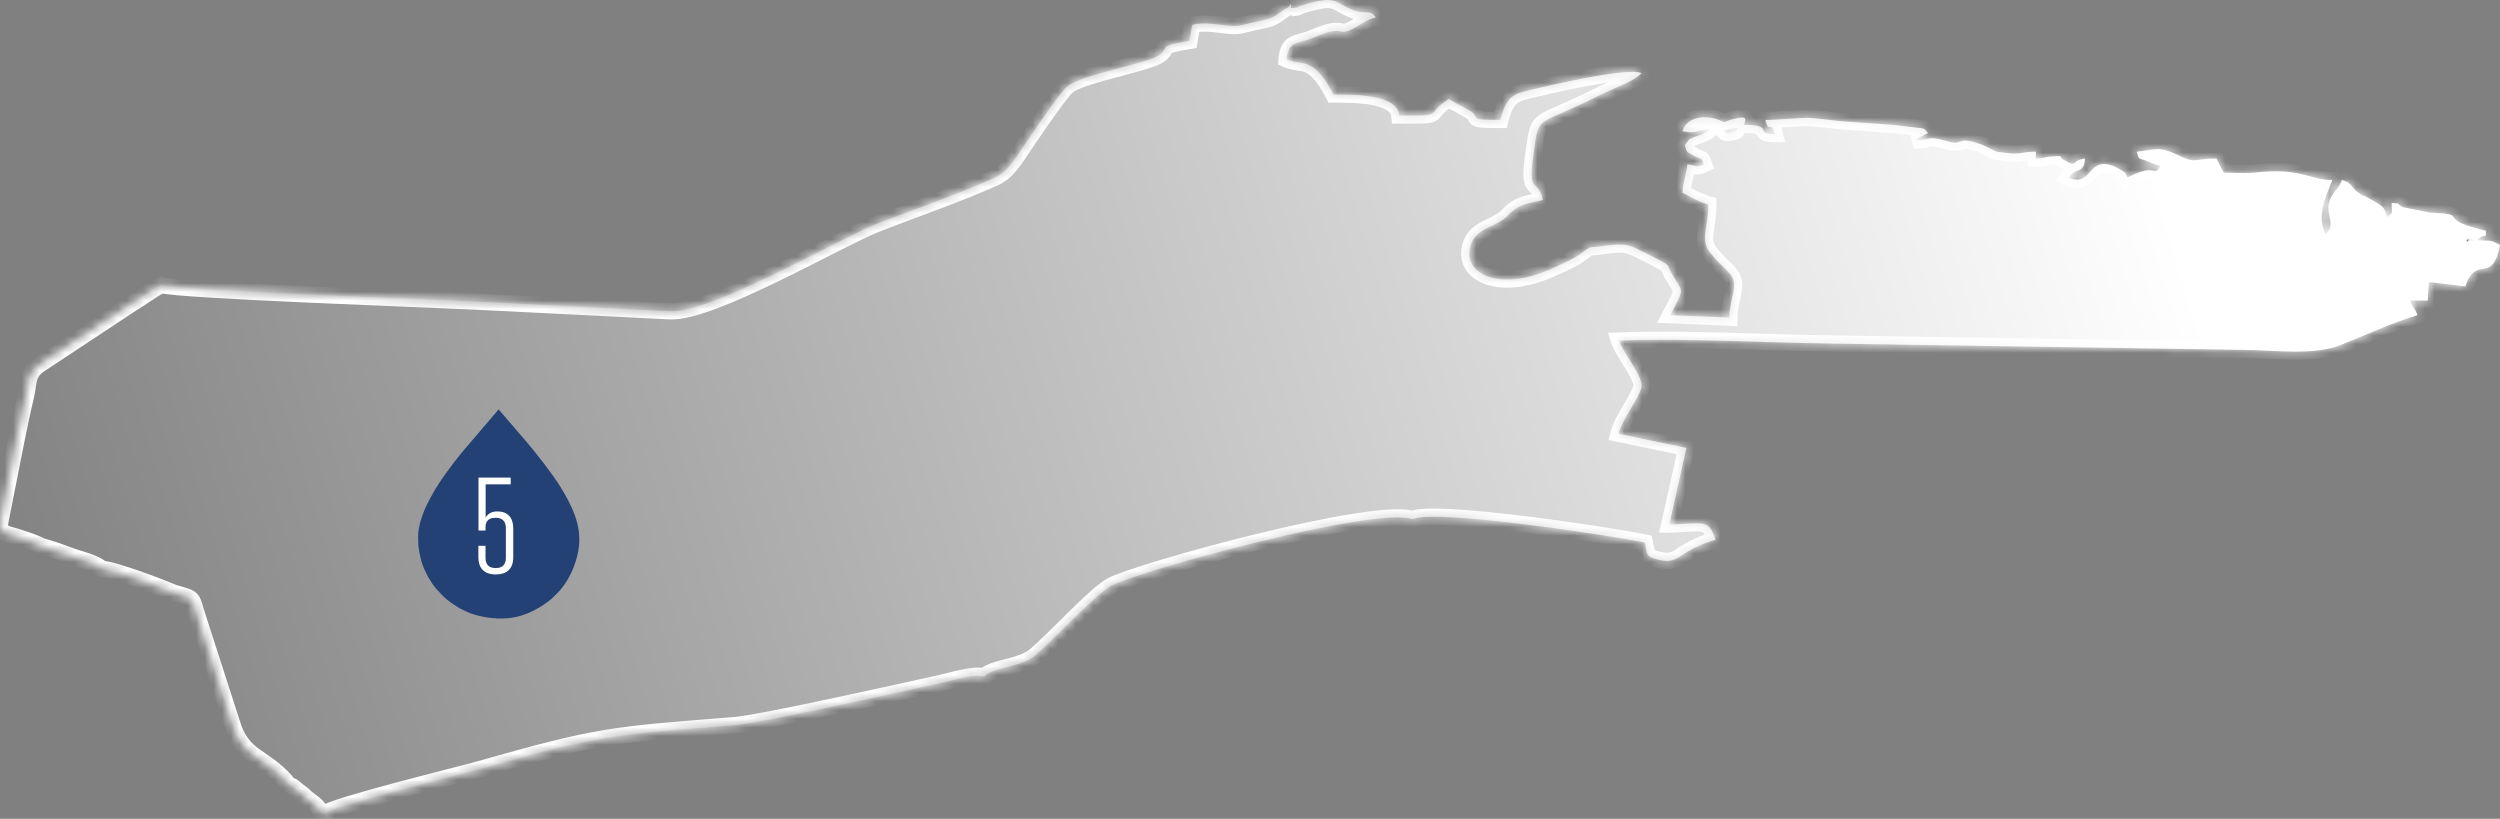 <?xml version="1.0" encoding="UTF-8"?> <svg xmlns="http://www.w3.org/2000/svg" width="287" height="94" viewBox="0 0 287 94" fill="none"><rect x="0" y="0" width="287" height="94" fill="#808080" stroke="none"/><mask id="path-1-inside-1_2020_1475" fill="white"><path fill-rule="evenodd" clip-rule="evenodd" d="M148.208 0.433L147.928 0.825C146.975 1.273 146.583 1.889 145.631 2.17C144.622 2.45 143.782 2.562 142.773 2.842C141.092 3.346 139.243 2.338 136.89 2.842C136.89 2.898 136.89 3.01 136.834 3.066L136.553 4.691C132.799 5.307 134.256 5.42 133.191 6.26C131.959 7.269 124.114 8.557 122.545 9.902C121.761 10.575 119.295 14.161 118.511 15.337C116.83 17.691 115.934 19.652 114.141 20.436C109.602 22.453 105.231 23.91 100.525 25.759C96.042 27.552 81.698 35.957 76.935 35.733L54.522 34.612C50.152 34.388 19.95 33.324 18.549 32.707C17.261 33.38 16.308 34.164 15.075 34.892L4.653 41.785C2.973 42.905 3.421 43.746 2.917 45.763C2.524 47.332 2.244 48.844 1.908 50.413L0.003 60.051C-0.053 61.34 0.731 61.228 2.076 61.676C2.917 61.956 4.037 62.292 4.71 62.684C5.83 62.965 7.175 63.469 8.24 63.861C9.36 64.253 10.929 64.59 11.714 65.318C13.002 65.318 18.549 67.447 20.006 68.064C22.304 68.736 21.968 68.456 22.64 70.641L26.618 82.968C27.795 87.002 30.204 86.722 32.782 89.636L33.062 90.028C33.902 90.42 33.454 90.196 34.182 90.757C34.575 91.037 34.855 91.261 35.191 91.597C35.919 92.213 36.592 92.494 36.872 93.39H37.32C37.993 92.55 52.729 88.964 55.083 88.291C68.698 84.425 70.043 84.369 84.331 83.248C87.301 83.024 103.55 79.382 108.145 78.374C109.378 78.093 112.123 77.253 112.964 77.701C113.86 76.581 117.222 76.636 118.847 75.236C120.976 73.443 125.795 68.176 127.588 67.223C130.894 65.486 157.902 58.09 162.16 59.603C164.513 58.37 185.245 61.508 188.832 62.292C189.112 63.581 188.944 63.805 189.952 64.141C193.034 65.038 192.193 63.357 196.956 61.956C196.508 60.947 196.452 60.275 195.331 60.107C194.603 59.995 192.53 60.219 191.633 60.219L193.594 51.422L185.806 49.797C186.254 48.06 188.103 45.819 188.439 44.474C188.719 43.297 186.366 40.608 185.862 39.095C193.482 38.815 201.943 39.319 209.675 39.431L257.247 40.16C261.001 40.16 265.484 40.888 268.733 39.599C271.423 38.535 274.785 36.966 277.531 36.181C277.194 35.285 277.026 35.341 276.634 34.5H278.707L278.819 32.371L283.022 32.875C284.254 29.121 286.103 32.819 287 28.113C285.767 27.496 285.991 27.664 284.815 27.608H284.535C284.366 27.16 284.03 27.72 284.647 27.328C285.151 26.992 284.535 27.272 285.375 27.048V26.488C279.155 25.031 283.918 24.583 278.987 24.415L275.906 23.798C274.841 23.294 275.906 23.406 274.561 23.294C274.561 24.695 274.785 24.358 274.001 24.919C273.72 23.742 273.72 23.742 271.703 22.621C271.255 22.341 271.479 22.621 270.975 22.285C269.854 21.613 270.134 20.997 268.846 20.66C268.509 21.837 267.613 22.005 267.333 23.462C267.109 24.751 268.173 25.927 266.94 26.88C265.708 24.246 267.669 21.333 267.725 20.66C264.811 20.604 264.195 19.203 258.76 19.82C257.751 19.932 256.35 19.82 255.286 19.82L254.445 18.195C251.7 18.195 252.204 18.867 250.019 17.803C247.777 16.738 247.609 17.186 245.312 17.41C245.592 18.419 245.424 18.083 246.433 18.475C246.993 18.699 247.497 18.923 248.058 19.035C246.993 20.548 247.833 18.531 244.247 20.38L243.967 19.82C239.485 16.794 240.493 21.781 237.467 20.38C238.364 19.147 239.204 20.044 239.373 18.195C237.636 18.363 238.7 19.372 236.851 18.307C236.347 18.027 237.075 17.803 235.45 17.971C234.89 17.971 234.778 18.195 233.713 18.195V17.41C232.032 17.41 231.976 17.803 230.127 17.523C229.959 17.523 229.287 17.41 229.175 17.41L227.718 16.682C224.244 15.393 225.701 16.906 223.403 16.178C221.162 15.505 221.778 16.122 219.705 16.122L221.33 15.281C220.826 14.609 220.882 14.777 219.593 14.609C218.809 14.497 217.688 14.385 217.184 14.329L212.365 13.992C210.516 13.88 209.115 13.6 207.714 13.544C206.818 13.488 204.184 13.768 202.671 13.768C203.12 15.561 203.288 13.6 203.736 15.393C201.327 15.393 203.736 14.329 200.206 14.329C200.654 13.264 200.094 13.432 199.029 13.656C197.404 14.049 198.637 14.217 197.012 13.656C195.275 13.152 193.538 13.656 193.146 15.057C194.603 15.393 194.827 14.945 196.396 14.777C196.116 15.001 196.34 14.945 195.779 15.225C195.275 15.505 195.275 15.449 194.827 15.617C193.874 16.01 193.986 15.841 193.426 16.682C193.706 17.635 193.594 17.354 194.435 17.859C195.443 18.419 195.275 17.971 195.611 18.867C194.715 19.316 194.827 18.979 193.706 18.867C193.594 20.044 193.202 20.884 193.146 22.117C193.986 22.565 195.163 23.238 196.116 23.462C196.116 26.151 195.163 27.44 196.284 28.953C197.741 30.858 199.029 31.306 199.085 32.651C199.085 33.66 198.525 35.061 198.525 36.461L191.745 36.181C193.482 32.875 193.202 33.66 191.913 31.419C191.297 30.242 191.745 30.578 190.681 29.962C190.008 29.625 187.935 28.505 187.263 28.281C185.862 27.776 184.181 28.337 182.556 28.393C181.323 29.009 182.108 29.121 177.849 30.97C171.91 33.548 167.651 31.306 168.884 28C169.556 26.151 171.574 26.151 172.974 24.863C174.319 23.406 175.048 23.462 177.121 22.958C176.504 20.212 175.328 22.621 176.056 17.578C176.729 12.928 176.168 14.721 183.677 10.911C184.965 10.238 187.767 9.286 188.439 8.389C186.926 7.661 177.065 9.958 174.711 10.575C173.311 10.967 172.694 11.919 172.246 13.768C168.604 13.768 169.837 13.6 169.052 12.928C168.548 12.536 167.035 11.807 166.307 11.359C163.337 13.32 166.082 13.264 160.647 13.264C160.423 10.743 155.156 10.855 153.083 10.855C152.355 9.454 151.29 7.605 149.665 7.269C149.049 7.157 148.32 7.1 147.704 6.82C147.872 4.579 149.049 5.083 150.842 4.299C154.54 2.674 153.419 4.355 155.436 3.234C156.389 2.73 156.781 2.282 157.958 2.002C157.229 0.993 156.893 1.721 155.492 1.217C153.027 0.265 153.587 -0.632 149.497 0.601C148.544 0.881 149.497 0.825 148.208 0.937M199.534 14.721C199.197 15.169 199.478 15.057 198.917 15.169C197.741 15.449 198.021 15.001 197.909 14.945L199.534 14.665V14.721ZM283.302 27.44C283.582 27.16 284.31 27.889 283.582 27.608C283.582 27.608 282.854 27.945 283.302 27.44Z"></path></mask><path fill-rule="evenodd" clip-rule="evenodd" d="M148.208 0.433L147.928 0.825C146.975 1.273 146.583 1.889 145.631 2.17C144.622 2.45 143.782 2.562 142.773 2.842C141.092 3.346 139.243 2.338 136.89 2.842C136.89 2.898 136.89 3.01 136.834 3.066L136.553 4.691C132.799 5.307 134.256 5.42 133.191 6.26C131.959 7.269 124.114 8.557 122.545 9.902C121.761 10.575 119.295 14.161 118.511 15.337C116.83 17.691 115.934 19.652 114.141 20.436C109.602 22.453 105.231 23.91 100.525 25.759C96.042 27.552 81.698 35.957 76.935 35.733L54.522 34.612C50.152 34.388 19.95 33.324 18.549 32.707C17.261 33.38 16.308 34.164 15.075 34.892L4.653 41.785C2.973 42.905 3.421 43.746 2.917 45.763C2.524 47.332 2.244 48.844 1.908 50.413L0.003 60.051C-0.053 61.34 0.731 61.228 2.076 61.676C2.917 61.956 4.037 62.292 4.71 62.684C5.83 62.965 7.175 63.469 8.24 63.861C9.36 64.253 10.929 64.59 11.714 65.318C13.002 65.318 18.549 67.447 20.006 68.064C22.304 68.736 21.968 68.456 22.64 70.641L26.618 82.968C27.795 87.002 30.204 86.722 32.782 89.636L33.062 90.028C33.902 90.42 33.454 90.196 34.182 90.757C34.575 91.037 34.855 91.261 35.191 91.597C35.919 92.213 36.592 92.494 36.872 93.39H37.32C37.993 92.55 52.729 88.964 55.083 88.291C68.698 84.425 70.043 84.369 84.331 83.248C87.301 83.024 103.55 79.382 108.145 78.374C109.378 78.093 112.123 77.253 112.964 77.701C113.86 76.581 117.222 76.636 118.847 75.236C120.976 73.443 125.795 68.176 127.588 67.223C130.894 65.486 157.902 58.09 162.16 59.603C164.513 58.37 185.245 61.508 188.832 62.292C189.112 63.581 188.944 63.805 189.952 64.141C193.034 65.038 192.193 63.357 196.956 61.956C196.508 60.947 196.452 60.275 195.331 60.107C194.603 59.995 192.53 60.219 191.633 60.219L193.594 51.422L185.806 49.797C186.254 48.06 188.103 45.819 188.439 44.474C188.719 43.297 186.366 40.608 185.862 39.095C193.482 38.815 201.943 39.319 209.675 39.431L257.247 40.16C261.001 40.16 265.484 40.888 268.733 39.599C271.423 38.535 274.785 36.966 277.531 36.181C277.194 35.285 277.026 35.341 276.634 34.5H278.707L278.819 32.371L283.022 32.875C284.254 29.121 286.103 32.819 287 28.113C285.767 27.496 285.991 27.664 284.815 27.608H284.535C284.366 27.16 284.03 27.72 284.647 27.328C285.151 26.992 284.535 27.272 285.375 27.048V26.488C279.155 25.031 283.918 24.583 278.987 24.415L275.906 23.798C274.841 23.294 275.906 23.406 274.561 23.294C274.561 24.695 274.785 24.358 274.001 24.919C273.72 23.742 273.72 23.742 271.703 22.621C271.255 22.341 271.479 22.621 270.975 22.285C269.854 21.613 270.134 20.997 268.846 20.66C268.509 21.837 267.613 22.005 267.333 23.462C267.109 24.751 268.173 25.927 266.94 26.88C265.708 24.246 267.669 21.333 267.725 20.66C264.811 20.604 264.195 19.203 258.76 19.82C257.751 19.932 256.35 19.82 255.286 19.82L254.445 18.195C251.7 18.195 252.204 18.867 250.019 17.803C247.777 16.738 247.609 17.186 245.312 17.41C245.592 18.419 245.424 18.083 246.433 18.475C246.993 18.699 247.497 18.923 248.058 19.035C246.993 20.548 247.833 18.531 244.247 20.38L243.967 19.82C239.485 16.794 240.493 21.781 237.467 20.38C238.364 19.147 239.204 20.044 239.373 18.195C237.636 18.363 238.7 19.372 236.851 18.307C236.347 18.027 237.075 17.803 235.45 17.971C234.89 17.971 234.778 18.195 233.713 18.195V17.41C232.032 17.41 231.976 17.803 230.127 17.523C229.959 17.523 229.287 17.41 229.175 17.41L227.718 16.682C224.244 15.393 225.701 16.906 223.403 16.178C221.162 15.505 221.778 16.122 219.705 16.122L221.33 15.281C220.826 14.609 220.882 14.777 219.593 14.609C218.809 14.497 217.688 14.385 217.184 14.329L212.365 13.992C210.516 13.88 209.115 13.6 207.714 13.544C206.818 13.488 204.184 13.768 202.671 13.768C203.12 15.561 203.288 13.6 203.736 15.393C201.327 15.393 203.736 14.329 200.206 14.329C200.654 13.264 200.094 13.432 199.029 13.656C197.404 14.049 198.637 14.217 197.012 13.656C195.275 13.152 193.538 13.656 193.146 15.057C194.603 15.393 194.827 14.945 196.396 14.777C196.116 15.001 196.34 14.945 195.779 15.225C195.275 15.505 195.275 15.449 194.827 15.617C193.874 16.01 193.986 15.841 193.426 16.682C193.706 17.635 193.594 17.354 194.435 17.859C195.443 18.419 195.275 17.971 195.611 18.867C194.715 19.316 194.827 18.979 193.706 18.867C193.594 20.044 193.202 20.884 193.146 22.117C193.986 22.565 195.163 23.238 196.116 23.462C196.116 26.151 195.163 27.44 196.284 28.953C197.741 30.858 199.029 31.306 199.085 32.651C199.085 33.66 198.525 35.061 198.525 36.461L191.745 36.181C193.482 32.875 193.202 33.66 191.913 31.419C191.297 30.242 191.745 30.578 190.681 29.962C190.008 29.625 187.935 28.505 187.263 28.281C185.862 27.776 184.181 28.337 182.556 28.393C181.323 29.009 182.108 29.121 177.849 30.97C171.91 33.548 167.651 31.306 168.884 28C169.556 26.151 171.574 26.151 172.974 24.863C174.319 23.406 175.048 23.462 177.121 22.958C176.504 20.212 175.328 22.621 176.056 17.578C176.729 12.928 176.168 14.721 183.677 10.911C184.965 10.238 187.767 9.286 188.439 8.389C186.926 7.661 177.065 9.958 174.711 10.575C173.311 10.967 172.694 11.919 172.246 13.768C168.604 13.768 169.837 13.6 169.052 12.928C168.548 12.536 167.035 11.807 166.307 11.359C163.337 13.32 166.082 13.264 160.647 13.264C160.423 10.743 155.156 10.855 153.083 10.855C152.355 9.454 151.29 7.605 149.665 7.269C149.049 7.157 148.32 7.1 147.704 6.82C147.872 4.579 149.049 5.083 150.842 4.299C154.54 2.674 153.419 4.355 155.436 3.234C156.389 2.73 156.781 2.282 157.958 2.002C157.229 0.993 156.893 1.721 155.492 1.217C153.027 0.265 153.587 -0.632 149.497 0.601C148.544 0.881 149.497 0.825 148.208 0.937M199.534 14.721C199.197 15.169 199.478 15.057 198.917 15.169C197.741 15.449 198.021 15.001 197.909 14.945L199.534 14.665V14.721ZM283.302 27.44C283.582 27.16 284.31 27.889 283.582 27.608C283.582 27.608 282.854 27.945 283.302 27.44Z" fill="url(#paint0_linear_2020_1475)"></path><path d="M200.094 14.441L199.885 14.023L199.325 14.303L199.534 14.721L199.743 15.139L200.303 14.859L200.094 14.441ZM147.928 0.825L148.326 1.671L148.547 1.567L148.689 1.368L147.928 0.825ZM145.631 2.17L145.881 3.071L145.894 3.067L145.631 2.17ZM142.773 2.842L142.523 1.941L142.514 1.944L142.504 1.947L142.773 2.842ZM136.89 2.842L136.694 1.928L135.955 2.086V2.842H136.89ZM136.834 3.066L136.173 2.405L135.963 2.615L135.912 2.907L136.834 3.066ZM136.553 4.691L136.705 5.614L137.362 5.506L137.475 4.85L136.553 4.691ZM133.191 6.26L132.612 5.526L132.606 5.531L132.599 5.536L133.191 6.26ZM118.511 15.337L119.272 15.881L119.281 15.868L119.289 15.856L118.511 15.337ZM114.141 20.436L113.766 19.58L113.761 19.582L114.141 20.436ZM100.525 25.759L100.183 24.889L100.177 24.891L100.525 25.759ZM76.935 35.733L76.888 36.667L76.891 36.667L76.935 35.733ZM54.522 34.612L54.474 35.546L54.475 35.546L54.522 34.612ZM18.549 32.707L18.926 31.852L18.515 31.671L18.117 31.878L18.549 32.707ZM15.075 34.892L14.6 34.088L14.58 34.1L14.56 34.113L15.075 34.892ZM4.653 41.785L4.138 41.005L4.135 41.007L4.653 41.785ZM1.908 50.413L0.994 50.218L0.992 50.225L0.991 50.232L1.908 50.413ZM0.003 60.051L-0.914 59.87L-0.928 59.939L-0.931 60.01L0.003 60.051ZM2.076 61.676L2.372 60.789L2.372 60.789L2.076 61.676ZM4.71 62.684L4.238 63.492L4.354 63.559L4.483 63.591L4.71 62.684ZM8.24 63.861L7.916 64.738L7.924 64.741L7.931 64.743L8.24 63.861ZM11.714 65.318L11.077 66.003L11.346 66.253H11.714V65.318ZM20.006 68.064L19.642 68.924L19.692 68.946L19.744 68.961L20.006 68.064ZM22.64 70.641L21.746 70.916L21.75 70.928L22.64 70.641ZM26.618 82.968L27.516 82.706L27.512 82.694L27.508 82.681L26.618 82.968ZM32.782 89.636L33.542 89.093L33.514 89.053L33.482 89.017L32.782 89.636ZM33.062 90.028L32.301 90.572L32.444 90.772L32.666 90.875L33.062 90.028ZM34.182 90.757L33.612 91.498L33.626 91.508L33.639 91.517L34.182 90.757ZM35.191 91.597L34.53 92.258L34.557 92.286L34.587 92.311L35.191 91.597ZM36.872 93.39L35.98 93.669L36.185 94.325H36.872V93.39ZM37.32 93.39V94.325H37.77L38.05 93.974L37.32 93.39ZM55.083 88.291L54.827 87.392L54.826 87.392L55.083 88.291ZM84.331 83.248L84.261 82.316L84.258 82.316L84.331 83.248ZM108.145 78.374L108.346 79.287L108.352 79.285L108.145 78.374ZM112.964 77.701L112.524 78.526L113.209 78.891L113.694 78.285L112.964 77.701ZM118.847 75.236L118.245 74.521L118.237 74.528L118.847 75.236ZM127.588 67.223L127.153 66.395L127.15 66.397L127.588 67.223ZM162.16 59.603L161.847 60.484L162.232 60.62L162.594 60.431L162.16 59.603ZM188.832 62.292L189.745 62.094L189.618 61.507L189.031 61.379L188.832 62.292ZM189.952 64.141L189.657 65.028L189.674 65.034L189.691 65.039L189.952 64.141ZM196.956 61.956L197.22 62.853L198.244 62.552L197.81 61.576L196.956 61.956ZM195.331 60.107L195.189 61.031L195.193 61.032L195.331 60.107ZM191.633 60.219L190.721 60.016L190.467 61.154H191.633V60.219ZM193.594 51.422L194.507 51.625L194.713 50.7L193.785 50.507L193.594 51.422ZM185.806 49.797L184.901 49.563L184.656 50.512L185.615 50.712L185.806 49.797ZM188.439 44.474L189.346 44.701L189.349 44.691L188.439 44.474ZM185.862 39.095L185.827 38.161L184.58 38.206L184.975 39.391L185.862 39.095ZM209.675 39.431L209.69 38.496L209.689 38.496L209.675 39.431ZM257.247 40.16L257.233 41.094L257.24 41.094H257.247V40.16ZM268.733 39.599L268.389 38.73L268.389 38.73L268.733 39.599ZM277.531 36.181L277.787 37.08L278.762 36.802L278.406 35.853L277.531 36.181ZM276.634 34.5V33.565H275.166L275.787 34.896L276.634 34.5ZM278.707 34.5V35.435H279.594L279.641 34.549L278.707 34.5ZM278.819 32.371L278.931 31.443L277.938 31.324L277.886 32.322L278.819 32.371ZM283.022 32.875L282.91 33.803L283.671 33.895L283.91 33.167L283.022 32.875ZM287 28.113L287.918 28.288L288.051 27.593L287.418 27.276L287 28.113ZM284.815 27.608L284.859 26.674L284.837 26.673H284.815V27.608ZM284.535 27.608L283.659 27.936L283.887 28.543H284.535V27.608ZM284.647 27.328L285.149 28.117L285.157 28.111L285.165 28.106L284.647 27.328ZM285.375 27.048L285.616 27.951L286.31 27.766V27.048H285.375ZM285.375 26.488H286.31V25.747L285.588 25.577L285.375 26.488ZM278.987 24.415L278.804 25.331L278.879 25.346L278.956 25.349L278.987 24.415ZM275.906 23.798L275.505 24.643L275.609 24.692L275.722 24.715L275.906 23.798ZM274.561 23.294L274.638 22.362L273.626 22.278V23.294H274.561ZM274.001 24.919L273.091 25.135L273.413 26.487L274.544 25.68L274.001 24.919ZM271.703 22.621L271.208 23.414L271.228 23.427L271.249 23.439L271.703 22.621ZM270.975 22.285L271.493 21.507L271.475 21.495L271.456 21.484L270.975 22.285ZM268.846 20.66L269.082 19.756L268.198 19.525L267.947 20.404L268.846 20.66ZM267.333 23.462L266.415 23.285L266.413 23.294L266.412 23.302L267.333 23.462ZM266.94 26.88L266.094 27.276L266.589 28.333L267.512 27.62L266.94 26.88ZM267.725 20.66L268.657 20.738L268.739 19.745L267.743 19.726L267.725 20.66ZM258.76 19.82L258.863 20.749L258.865 20.749L258.76 19.82ZM255.286 19.82L254.455 20.249L254.717 20.755H255.286V19.82ZM254.445 18.195L255.276 17.765L255.014 17.26H254.445V18.195ZM250.019 17.803L250.428 16.962L250.42 16.958L250.019 17.803ZM245.312 17.41L245.221 16.48L244.113 16.588L244.411 17.661L245.312 17.41ZM246.433 18.475L246.78 17.607L246.771 17.604L246.433 18.475ZM248.058 19.035L248.822 19.573L249.648 18.4L248.241 18.119L248.058 19.035ZM244.247 20.38L243.411 20.798L243.835 21.645L244.676 21.211L244.247 20.38ZM243.967 19.82L244.803 19.402L244.694 19.182L244.49 19.045L243.967 19.82ZM237.467 20.38L236.711 19.83L236.042 20.75L237.075 21.229L237.467 20.38ZM239.373 18.195L240.304 18.279L240.406 17.156L239.283 17.264L239.373 18.195ZM236.851 18.307L237.318 17.497L237.311 17.493L237.305 17.49L236.851 18.307ZM235.45 17.971V18.906H235.499L235.547 18.901L235.45 17.971ZM233.713 18.195H232.778V19.13H233.713V18.195ZM233.713 17.41H234.648V16.476H233.713V17.41ZM230.127 17.523L230.267 16.598L230.198 16.588H230.127V17.523ZM229.175 17.41L228.757 18.247L228.954 18.345H229.175V17.41ZM227.718 16.682L228.136 15.846L228.091 15.823L228.043 15.806L227.718 16.682ZM223.403 16.178L223.686 15.287L223.679 15.284L223.672 15.282L223.403 16.178ZM219.705 16.122L219.276 15.291L219.705 17.056V16.122ZM221.33 15.281L221.76 16.112L222.741 15.604L222.078 14.72L221.33 15.281ZM219.593 14.609L219.461 15.534L219.472 15.536L219.593 14.609ZM217.184 14.329L217.287 13.399L217.268 13.397L217.249 13.396L217.184 14.329ZM212.365 13.992L212.43 13.06L212.422 13.059L212.365 13.992ZM207.714 13.544L207.656 14.477L207.667 14.478L207.677 14.478L207.714 13.544ZM202.671 13.768V12.834H201.474L201.765 13.995L202.671 13.768ZM203.736 15.393V16.328H204.933L204.643 15.166L203.736 15.393ZM200.206 14.329L199.344 13.966L198.798 15.264H200.206V14.329ZM199.029 13.656L198.837 12.742L198.823 12.744L198.81 12.748L199.029 13.656ZM197.012 13.656L197.317 12.773L197.295 12.765L197.273 12.758L197.012 13.656ZM193.146 15.057L192.246 14.805L191.982 15.748L192.936 15.968L193.146 15.057ZM196.396 14.777L196.98 15.507L199.481 13.506L196.296 13.847L196.396 14.777ZM195.779 15.225L195.361 14.389L195.343 14.398L195.325 14.408L195.779 15.225ZM194.827 15.617L194.499 14.742L194.485 14.747L194.471 14.753L194.827 15.617ZM193.426 16.682L192.648 16.163L192.406 16.527L192.529 16.946L193.426 16.682ZM194.435 17.859L193.954 18.66L193.967 18.668L193.981 18.676L194.435 17.859ZM195.611 18.867L196.029 19.703L196.782 19.327L196.487 18.539L195.611 18.867ZM193.706 18.867L193.799 17.937L192.865 17.844L192.776 18.779L193.706 18.867ZM193.146 22.117L192.212 22.075L192.185 22.664L192.706 22.942L193.146 22.117ZM196.116 23.462H197.051V22.721L196.33 22.552L196.116 23.462ZM196.284 28.953L195.533 29.509L195.537 29.515L195.541 29.521L196.284 28.953ZM199.085 32.651H200.02V32.632L200.019 32.612L199.085 32.651ZM198.525 36.461L198.486 37.395L199.46 37.436V36.461H198.525ZM191.745 36.181L190.918 35.746L190.23 37.054L191.707 37.115L191.745 36.181ZM191.913 31.419L191.085 31.852L191.094 31.869L191.103 31.884L191.913 31.419ZM190.681 29.962L191.149 29.153L191.124 29.138L191.099 29.125L190.681 29.962ZM187.263 28.281L186.946 29.16L186.956 29.164L186.967 29.168L187.263 28.281ZM182.556 28.393L182.524 27.458L182.32 27.465L182.138 27.557L182.556 28.393ZM177.849 30.97L178.221 31.828L178.222 31.828L177.849 30.97ZM168.884 28L169.76 28.327L169.763 28.32L168.884 28ZM172.974 24.863L173.607 25.551L173.635 25.525L173.661 25.497L172.974 24.863ZM177.121 22.958L177.342 23.866L178.234 23.649L178.033 22.753L177.121 22.958ZM176.056 17.578L175.131 17.445L175.131 17.445L176.056 17.578ZM183.677 10.911L184.1 11.744L184.109 11.739L183.677 10.911ZM188.439 8.389L189.187 8.95L189.87 8.04L188.845 7.547L188.439 8.389ZM174.711 10.575L174.475 9.67L174.467 9.672L174.459 9.674L174.711 10.575ZM172.246 13.768V14.703H172.981L173.154 13.989L172.246 13.768ZM169.052 12.928L169.661 12.218L169.644 12.204L169.626 12.19L169.052 12.928ZM166.307 11.359L166.796 10.563L166.289 10.25L165.791 10.579L166.307 11.359ZM160.647 13.264L159.716 13.347L159.792 14.199H160.647V13.264ZM153.083 10.855L152.254 11.286L152.515 11.79H153.083V10.855ZM149.665 7.269L149.854 6.353L149.843 6.351L149.832 6.349L149.665 7.269ZM147.704 6.82L146.772 6.75L146.723 7.401L147.317 7.671L147.704 6.82ZM150.842 4.299L151.216 5.155L151.218 5.155L150.842 4.299ZM155.436 3.234L154.999 2.408L154.991 2.412L154.982 2.417L155.436 3.234ZM157.958 2.002L158.174 2.911L159.534 2.587L158.716 1.454L157.958 2.002ZM155.492 1.217L155.155 2.089L155.165 2.093L155.176 2.097L155.492 1.217ZM149.497 0.601L149.761 1.498L149.767 1.496L149.497 0.601ZM199.534 14.721L200.282 15.282L200.469 15.033V14.721H199.534ZM198.917 15.169L198.734 14.252L198.717 14.256L198.701 14.26L198.917 15.169ZM197.909 14.945L197.75 14.024L194.943 14.508L197.491 15.781L197.909 14.945ZM199.534 14.665H200.469V13.555L199.375 13.744L199.534 14.665ZM283.302 27.44L282.641 26.779L282.621 26.799L282.603 26.819L283.302 27.44ZM283.582 27.608L283.918 26.736L283.549 26.594L283.19 26.759L283.582 27.608ZM148.208 0.433L147.447 -0.111L147.167 0.282L147.928 0.825L148.689 1.368L148.969 0.976L148.208 0.433ZM147.928 0.825L147.53 -0.021C146.954 0.25 146.535 0.581 146.229 0.805C145.916 1.033 145.685 1.179 145.367 1.273L145.631 2.17L145.894 3.067C146.529 2.88 146.97 2.578 147.33 2.316C147.696 2.049 147.949 1.848 148.326 1.671L147.928 0.825ZM145.631 2.17L145.38 1.269C144.908 1.4 144.473 1.493 144.008 1.591C143.548 1.689 143.059 1.792 142.523 1.941L142.773 2.842L143.023 3.743C143.496 3.612 143.931 3.519 144.396 3.42C144.856 3.323 145.345 3.219 145.881 3.07L145.631 2.17ZM142.773 2.842L142.504 1.947C141.893 2.13 141.227 2.048 140.204 1.915C139.239 1.789 138.044 1.639 136.694 1.928L136.89 2.842L137.085 3.756C138.089 3.541 138.995 3.643 139.963 3.769C140.873 3.888 141.972 4.058 143.042 3.737L142.773 2.842ZM136.89 2.842H135.955C135.955 2.875 135.953 2.845 135.96 2.8C135.965 2.775 135.975 2.725 136.001 2.661C136.027 2.598 136.077 2.501 136.173 2.405L136.834 3.066L137.495 3.727C137.73 3.492 137.787 3.215 137.805 3.108C137.826 2.979 137.824 2.865 137.824 2.842H136.89ZM136.834 3.066L135.912 2.907L135.632 4.532L136.553 4.691L137.475 4.85L137.755 3.225L136.834 3.066ZM136.553 4.691L136.402 3.769C135.458 3.924 134.806 4.052 134.35 4.176C133.916 4.293 133.535 4.435 133.245 4.691C133.087 4.83 132.987 4.976 132.917 5.101C132.886 5.157 132.86 5.21 132.845 5.242C132.826 5.28 132.818 5.297 132.808 5.316C132.795 5.342 132.77 5.402 132.612 5.526L133.191 6.26L133.771 6.994C134.145 6.698 134.337 6.429 134.468 6.178C134.613 5.897 134.535 6.046 134.482 6.093C134.431 6.138 134.456 6.084 134.838 5.981C135.198 5.883 135.772 5.767 136.705 5.614L136.553 4.691ZM133.191 6.26L132.599 5.536C132.563 5.566 132.419 5.654 132.097 5.783C131.797 5.903 131.412 6.033 130.957 6.171C130.043 6.449 128.921 6.74 127.754 7.052C126.6 7.359 125.408 7.685 124.401 8.021C123.898 8.189 123.425 8.365 123.018 8.549C122.623 8.727 122.234 8.938 121.937 9.192L122.545 9.902L123.154 10.612C123.249 10.53 123.448 10.406 123.788 10.253C124.115 10.105 124.522 9.952 124.993 9.794C125.938 9.479 127.078 9.167 128.235 8.858C129.38 8.553 130.547 8.25 131.5 7.96C131.978 7.815 132.421 7.668 132.792 7.519C133.141 7.379 133.512 7.206 133.783 6.984L133.191 6.26ZM122.545 9.902L121.937 9.192C121.661 9.429 121.307 9.85 120.96 10.291C120.595 10.755 120.18 11.315 119.77 11.884C118.949 13.023 118.13 14.223 117.733 14.819L118.511 15.337L119.289 15.856C119.676 15.275 120.482 14.094 121.287 12.977C121.689 12.418 122.087 11.882 122.429 11.448C122.789 10.991 123.037 10.712 123.154 10.612L122.545 9.902ZM118.511 15.337L117.75 14.794C117.319 15.398 116.938 15.977 116.591 16.501C116.241 17.031 115.929 17.5 115.618 17.916C114.997 18.749 114.443 19.283 113.766 19.58L114.141 20.436L114.515 21.293C115.631 20.805 116.422 19.966 117.117 19.034C117.465 18.568 117.805 18.056 118.151 17.532C118.501 17.002 118.863 16.453 119.272 15.881L118.511 15.337ZM114.141 20.436L113.761 19.582C109.242 21.59 104.952 23.015 100.183 24.889L100.525 25.759L100.867 26.629C105.511 24.805 109.962 23.317 114.52 21.291L114.141 20.436ZM100.525 25.759L100.177 24.891C99.01 25.358 97.233 26.241 95.195 27.271C93.139 28.311 90.789 29.517 88.427 30.661C86.065 31.806 83.715 32.877 81.671 33.646C79.582 34.432 77.956 34.845 76.979 34.799L76.935 35.733L76.891 36.667C78.295 36.733 80.249 36.179 82.329 35.396C84.454 34.597 86.864 33.496 89.243 32.344C91.623 31.191 93.996 29.973 96.039 28.94C98.101 27.897 99.797 27.057 100.872 26.627L100.525 25.759ZM76.935 35.733L76.982 34.799L54.569 33.679L54.522 34.612L54.475 35.546L76.888 36.667L76.935 35.733ZM54.522 34.612L54.57 33.679C52.384 33.567 43.718 33.243 35.464 32.873C31.329 32.687 27.293 32.49 24.204 32.3C22.658 32.206 21.358 32.113 20.403 32.026C19.925 31.982 19.543 31.941 19.265 31.902C19.126 31.882 19.022 31.865 18.951 31.85C18.86 31.832 18.872 31.828 18.926 31.852L18.549 32.707L18.173 33.563C18.314 33.625 18.47 33.66 18.576 33.682C18.701 33.708 18.848 33.731 19.007 33.754C19.328 33.798 19.743 33.843 20.233 33.888C21.215 33.978 22.538 34.071 24.089 34.166C27.194 34.357 31.243 34.555 35.38 34.741C43.67 35.113 52.29 35.434 54.474 35.546L54.522 34.612ZM18.549 32.707L18.117 31.878C17.425 32.239 16.83 32.627 16.271 33.002C15.703 33.383 15.187 33.741 14.6 34.088L15.075 34.892L15.551 35.697C16.197 35.316 16.773 34.917 17.312 34.555C17.86 34.188 18.385 33.847 18.982 33.536L18.549 32.707ZM15.075 34.892L14.56 34.113L4.138 41.005L4.653 41.785L5.169 42.564L15.591 35.672L15.075 34.892ZM4.653 41.785L4.135 41.007C3.656 41.326 3.281 41.657 2.998 42.032C2.709 42.415 2.546 42.804 2.441 43.196C2.342 43.563 2.291 43.959 2.239 44.313C2.185 44.686 2.124 45.079 2.01 45.536L2.917 45.763L3.823 45.989C3.961 45.438 4.033 44.969 4.089 44.582C4.148 44.177 4.184 43.914 4.247 43.679C4.303 43.469 4.375 43.311 4.49 43.158C4.611 42.998 4.811 42.803 5.172 42.562L4.653 41.785ZM2.917 45.763L2.01 45.536C1.612 47.124 1.323 48.682 0.994 50.218L1.908 50.413L2.822 50.609C3.165 49.007 3.436 47.539 3.823 45.989L2.917 45.763ZM1.908 50.413L0.991 50.232L-0.914 59.87L0.003 60.051L0.92 60.232L2.825 50.595L1.908 50.413ZM0.003 60.051L-0.931 60.01C-0.949 60.415 -0.907 60.824 -0.726 61.195C-0.533 61.592 -0.232 61.841 0.077 62.005C0.356 62.153 0.671 62.244 0.927 62.315C1.209 62.393 1.474 62.461 1.78 62.563L2.076 61.676L2.372 60.789C2.006 60.667 1.668 60.58 1.427 60.513C1.159 60.439 1.029 60.393 0.952 60.352C0.903 60.327 0.934 60.335 0.954 60.376C0.962 60.392 0.926 60.332 0.937 60.092L0.003 60.051ZM2.076 61.676L1.78 62.563C2.694 62.867 3.675 63.163 4.238 63.492L4.71 62.684L5.181 61.877C4.399 61.421 3.139 61.045 2.372 60.789L2.076 61.676ZM4.71 62.684L4.483 63.591C5.543 63.856 6.833 64.339 7.916 64.738L8.24 63.861L8.563 62.984C7.517 62.599 6.117 62.073 4.936 61.778L4.71 62.684ZM8.24 63.861L7.931 64.743C8.231 64.849 8.558 64.949 8.869 65.045C9.187 65.143 9.495 65.24 9.789 65.344C10.404 65.563 10.835 65.778 11.077 66.003L11.714 65.318L12.35 64.633C11.808 64.13 11.062 63.812 10.416 63.583C10.08 63.463 9.737 63.356 9.421 63.259C9.098 63.159 8.809 63.07 8.548 62.979L8.24 63.861ZM11.714 65.318V66.253C11.882 66.253 12.343 66.343 13.089 66.558C13.788 66.761 14.629 67.04 15.486 67.341C17.201 67.945 18.934 68.625 19.642 68.924L20.006 68.064L20.371 67.203C19.622 66.886 17.852 66.192 16.108 65.578C15.235 65.27 14.356 64.978 13.608 64.762C12.905 64.559 12.19 64.383 11.714 64.383V65.318ZM20.006 68.064L19.744 68.961C20.355 69.14 20.715 69.234 20.992 69.328C21.259 69.419 21.284 69.459 21.271 69.446C21.258 69.432 21.295 69.453 21.383 69.711C21.478 69.992 21.562 70.317 21.746 70.916L22.64 70.641L23.533 70.366C23.382 69.873 23.256 69.413 23.153 69.111C23.043 68.786 22.895 68.425 22.593 68.124C22.293 67.824 21.93 67.672 21.593 67.557C21.266 67.447 20.806 67.324 20.269 67.166L20.006 68.064ZM22.64 70.641L21.75 70.928L25.729 83.255L26.618 82.968L27.508 82.681L23.529 70.354L22.64 70.641ZM26.618 82.968L25.721 83.23C26.376 85.475 27.411 86.574 28.616 87.472C29.803 88.356 30.878 88.895 32.081 90.255L32.782 89.636L33.482 89.017C32.108 87.463 30.689 86.685 29.733 85.973C28.795 85.273 28.037 84.495 27.516 82.706L26.618 82.968ZM32.782 89.636L32.021 90.179L32.301 90.572L33.062 90.028L33.823 89.485L33.542 89.093L32.782 89.636ZM33.062 90.028L32.666 90.875C32.887 90.978 33.001 91.031 33.078 91.068C33.148 91.103 33.132 91.099 33.103 91.077C33.095 91.071 33.094 91.069 33.113 91.086C33.123 91.095 33.17 91.136 33.205 91.167C33.293 91.244 33.416 91.347 33.612 91.498L34.182 90.757L34.752 90.016C34.584 89.886 34.49 89.807 34.431 89.756C34.401 89.729 34.303 89.64 34.225 89.582C34.113 89.497 34.005 89.441 33.9 89.389C33.802 89.341 33.657 89.274 33.457 89.181L33.062 90.028ZM34.182 90.757L33.639 91.517C34.003 91.777 34.24 91.969 34.53 92.258L35.191 91.597L35.852 90.936C35.469 90.553 35.146 90.296 34.726 89.996L34.182 90.757ZM35.191 91.597L34.587 92.311C34.794 92.486 34.995 92.636 35.162 92.76C35.337 92.891 35.467 92.989 35.582 93.09C35.785 93.27 35.904 93.427 35.98 93.669L36.872 93.39L37.764 93.111C37.56 92.457 37.202 92.026 36.818 91.687C36.638 91.529 36.446 91.386 36.281 91.262C36.108 91.133 35.952 91.016 35.795 90.883L35.191 91.597ZM36.872 93.39V94.325H37.32V93.39V92.455H36.872V93.39ZM37.32 93.39L38.05 93.974C37.981 94.061 37.921 94.095 37.939 94.084C37.944 94.08 37.969 94.065 38.022 94.038C38.128 93.985 38.29 93.916 38.513 93.831C38.956 93.662 39.573 93.457 40.323 93.227C41.819 92.767 43.784 92.223 45.812 91.681C49.837 90.605 54.158 89.528 55.339 89.19L55.083 88.291L54.826 87.392C53.654 87.727 49.43 88.779 45.33 89.874C43.296 90.418 41.304 90.97 39.774 91.44C39.011 91.674 38.348 91.893 37.847 92.084C37.598 92.178 37.372 92.273 37.187 92.365C37.095 92.411 36.999 92.464 36.909 92.523C36.831 92.575 36.702 92.667 36.59 92.806L37.32 93.39ZM55.083 88.291L55.338 89.191C62.148 87.257 65.842 86.29 69.609 85.662C73.383 85.033 77.243 84.742 84.404 84.18L84.331 83.248L84.258 82.316C77.131 82.875 73.175 83.172 69.301 83.818C65.419 84.465 61.633 85.459 54.827 87.392L55.083 88.291ZM84.331 83.248L84.402 84.18C85.967 84.062 90.855 83.076 95.823 82.019C100.835 80.954 106.053 79.79 108.345 79.287L108.145 78.374L107.945 77.46C105.643 77.966 100.438 79.127 95.434 80.191C90.387 81.264 85.666 82.21 84.261 82.316L84.331 83.248ZM108.145 78.374L108.352 79.285C109.06 79.124 109.933 78.871 110.885 78.681C111.34 78.59 111.749 78.528 112.077 78.511C112.451 78.492 112.555 78.543 112.524 78.526L112.964 77.701L113.404 76.876C112.952 76.636 112.398 76.623 111.982 76.644C111.521 76.668 111.009 76.749 110.518 76.847C109.579 77.035 108.462 77.343 107.938 77.462L108.145 78.374ZM112.964 77.701L113.694 78.285C113.754 78.21 113.93 78.076 114.36 77.916C114.771 77.762 115.273 77.633 115.868 77.478C116.967 77.192 118.449 76.813 119.458 75.944L118.847 75.236L118.237 74.528C117.621 75.059 116.609 75.353 115.397 75.669C114.836 75.815 114.228 75.969 113.706 76.164C113.202 76.352 112.622 76.631 112.234 77.117L112.964 77.701ZM118.847 75.236L119.449 75.951C120.55 75.024 122.334 73.212 123.998 71.582C124.843 70.754 125.667 69.963 126.387 69.323C127.128 68.664 127.69 68.228 128.027 68.049L127.588 67.223L127.15 66.397C126.59 66.695 125.877 67.274 125.144 67.926C124.389 68.598 123.539 69.414 122.69 70.246C120.964 71.936 119.274 73.654 118.245 74.521L118.847 75.236ZM127.588 67.223L128.023 68.051C128.752 67.668 130.962 66.905 134.053 65.983C137.101 65.073 140.904 64.037 144.738 63.102C148.575 62.167 152.426 61.336 155.574 60.834C157.149 60.583 158.53 60.416 159.637 60.358C160.785 60.297 161.506 60.363 161.847 60.484L162.16 59.603L162.473 58.722C161.749 58.465 160.695 58.43 159.538 58.491C158.34 58.554 156.887 58.731 155.279 58.988C152.062 59.501 148.156 60.344 144.296 61.286C140.432 62.228 136.598 63.272 133.519 64.191C130.483 65.097 128.077 65.91 127.153 66.395L127.588 67.223ZM162.16 59.603L162.594 60.431C162.591 60.432 162.617 60.419 162.684 60.4C162.75 60.382 162.838 60.363 162.954 60.345C163.187 60.308 163.492 60.281 163.871 60.266C164.627 60.237 165.611 60.26 166.763 60.326C169.064 60.457 171.965 60.756 174.919 61.119C180.838 61.846 186.882 62.823 188.632 63.206L188.832 62.292L189.031 61.379C187.195 60.977 181.08 59.992 175.148 59.263C172.177 58.898 169.23 58.594 166.869 58.459C165.691 58.392 164.641 58.366 163.799 58.398C163.378 58.414 162.994 58.445 162.662 58.498C162.348 58.547 162.009 58.626 161.726 58.775L162.16 59.603ZM188.832 62.292L187.918 62.491C187.985 62.798 188.02 63.018 188.065 63.252C188.103 63.456 188.157 63.719 188.269 63.964C188.561 64.599 189.108 64.845 189.657 65.028L189.952 64.141L190.248 63.254C190.017 63.178 189.937 63.133 189.915 63.118C189.911 63.115 189.924 63.123 189.941 63.143C189.958 63.164 189.967 63.181 189.968 63.184C189.968 63.184 189.966 63.18 189.963 63.169C189.959 63.158 189.954 63.141 189.947 63.117C189.934 63.067 189.92 63.001 189.901 62.903C189.867 62.722 189.818 62.431 189.745 62.094L188.832 62.292ZM189.952 64.141L189.691 65.039C190.513 65.278 191.18 65.379 191.792 65.303C192.425 65.224 192.898 64.967 193.321 64.702C194.106 64.209 194.982 63.511 197.22 62.853L196.956 61.956L196.692 61.059C194.168 61.802 193.082 62.645 192.327 63.118C191.979 63.336 191.786 63.419 191.561 63.447C191.316 63.478 190.932 63.453 190.213 63.244L189.952 64.141ZM196.956 61.956L197.81 61.576C197.704 61.337 197.635 61.151 197.535 60.908C197.445 60.691 197.332 60.436 197.174 60.198C197.006 59.946 196.785 59.71 196.478 59.525C196.177 59.343 195.839 59.238 195.47 59.182L195.331 60.107L195.193 61.032C195.384 61.06 195.473 61.102 195.512 61.126C195.545 61.145 195.576 61.171 195.618 61.235C195.669 61.312 195.725 61.425 195.807 61.623C195.878 61.795 195.984 62.071 196.102 62.336L196.956 61.956ZM195.331 60.107L195.473 59.183C194.989 59.108 194.173 59.148 193.491 59.188C192.734 59.232 192.045 59.284 191.633 59.284V60.219V61.154C192.118 61.154 192.914 61.094 193.6 61.054C194.36 61.01 194.945 60.993 195.189 61.031L195.331 60.107ZM191.633 60.219L192.546 60.422L194.507 51.625L193.594 51.422L192.682 51.219L190.721 60.016L191.633 60.219ZM193.594 51.422L193.785 50.507L185.997 48.882L185.806 49.797L185.615 50.712L193.403 52.337L193.594 51.422ZM185.806 49.797L186.711 50.031C186.895 49.316 187.391 48.44 187.969 47.465C188.243 47.002 188.534 46.519 188.774 46.069C189.01 45.627 189.233 45.152 189.346 44.701L188.439 44.474L187.532 44.247C187.477 44.468 187.344 44.778 187.124 45.188C186.909 45.592 186.646 46.029 186.36 46.512C185.817 47.428 185.164 48.541 184.901 49.563L185.806 49.797ZM188.439 44.474L189.349 44.691C189.494 44.08 189.283 43.444 189.085 42.982C188.867 42.474 188.553 41.932 188.242 41.423C187.912 40.882 187.609 40.416 187.32 39.931C187.036 39.452 186.84 39.075 186.749 38.799L185.862 39.095L184.975 39.391C185.135 39.872 185.423 40.398 185.713 40.886C185.999 41.367 186.361 41.93 186.647 42.398C186.952 42.898 187.206 43.343 187.366 43.718C187.546 44.138 187.525 44.28 187.53 44.258L188.439 44.474ZM185.862 39.095L185.896 40.029C193.488 39.75 201.866 40.253 209.662 40.366L209.675 39.431L209.689 38.496C202.021 38.385 193.476 37.88 185.827 38.161L185.862 39.095ZM209.675 39.431L209.661 40.366L257.233 41.094L257.247 40.16L257.261 39.225L209.69 38.496L209.675 39.431ZM257.247 40.16V41.094C258.159 41.094 259.122 41.139 260.123 41.187C261.117 41.235 262.15 41.287 263.169 41.297C265.193 41.319 267.278 41.182 269.078 40.468L268.733 39.599L268.389 38.73C266.939 39.305 265.157 39.449 263.189 39.428C262.212 39.418 261.217 39.368 260.213 39.319C259.217 39.271 258.211 39.225 257.247 39.225V40.16ZM268.733 39.599L269.078 40.468C271.855 39.369 275.099 37.848 277.787 37.08L277.531 36.181L277.274 35.282C274.471 36.083 270.991 37.7 268.389 38.73L268.733 39.599ZM277.531 36.181L278.406 35.853C278.21 35.332 278.051 35.06 277.885 34.807C277.75 34.601 277.645 34.456 277.481 34.105L276.634 34.5L275.787 34.896C276.015 35.385 276.191 35.633 276.321 35.832C276.422 35.985 276.514 36.134 276.655 36.51L277.531 36.181ZM276.634 34.5V35.435H278.707V34.5V33.565H276.634V34.5ZM278.707 34.5L279.641 34.549L279.753 32.42L278.819 32.371L277.886 32.322L277.774 34.451L278.707 34.5ZM278.819 32.371L278.708 33.299L282.91 33.803L283.022 32.875L283.133 31.947L278.931 31.443L278.819 32.371ZM283.022 32.875L283.91 33.167C284.187 32.324 284.446 32.065 284.577 31.973C284.729 31.866 284.851 31.854 285.305 31.771C285.74 31.691 286.356 31.542 286.885 30.921C287.363 30.36 287.685 29.514 287.918 28.288L287 28.113L286.082 27.938C285.867 29.065 285.621 29.521 285.462 29.708C285.354 29.835 285.262 29.878 284.969 29.931C284.694 29.982 284.067 30.043 283.498 30.446C282.907 30.863 282.473 31.55 282.134 32.584L283.022 32.875ZM287 28.113L287.418 27.276C286.836 26.986 286.453 26.799 286.044 26.729C285.84 26.694 285.651 26.691 285.489 26.689C285.319 26.687 285.132 26.688 284.859 26.674L284.815 27.608L284.77 28.542C285.086 28.557 285.312 28.557 285.469 28.559C285.635 28.561 285.688 28.565 285.728 28.572C285.81 28.586 285.931 28.623 286.582 28.949L287 28.113ZM284.815 27.608V26.673H284.535V27.608V28.543H284.815V27.608ZM284.535 27.608L285.41 27.28C285.317 27.032 285.117 26.699 284.715 26.552C284.519 26.481 284.311 26.471 284.118 26.517C283.946 26.557 283.731 26.657 283.566 26.863C283.486 26.964 283.367 27.155 283.357 27.423C283.351 27.564 283.377 27.716 283.446 27.865C283.516 28.012 283.616 28.126 283.721 28.208C283.92 28.363 284.125 28.398 284.231 28.408C284.348 28.418 284.447 28.406 284.514 28.394C284.648 28.369 284.764 28.323 284.853 28.282C284.949 28.237 285.047 28.181 285.149 28.117L284.647 27.328L284.145 26.539C284.014 26.622 284.045 26.579 284.177 26.555C284.217 26.547 284.296 26.537 284.397 26.546C284.486 26.553 284.68 26.585 284.871 26.734C285.098 26.911 285.237 27.192 285.225 27.497C285.215 27.757 285.1 27.939 285.026 28.031C284.752 28.374 284.346 28.408 284.074 28.309C283.763 28.195 283.668 27.96 283.659 27.936L284.535 27.608ZM284.647 27.328L285.165 28.106C285.307 28.012 285.412 27.933 285.493 27.858C285.515 27.836 285.537 27.815 285.558 27.792C285.568 27.781 285.577 27.771 285.584 27.762C285.591 27.755 285.597 27.747 285.595 27.749C285.595 27.749 285.592 27.754 285.587 27.759C285.582 27.765 285.573 27.776 285.56 27.789C285.537 27.813 285.483 27.869 285.4 27.925C285.306 27.987 285.201 28.032 285.092 28.057C284.995 28.08 284.917 28.081 284.885 28.081C284.867 28.081 284.852 28.08 284.846 28.08C284.842 28.08 284.839 28.08 284.837 28.08C284.835 28.079 284.834 28.079 284.833 28.079C284.831 28.079 284.841 28.08 284.851 28.08C284.876 28.081 284.905 28.082 284.938 28.081C284.999 28.079 285.06 28.072 285.12 28.063C285.236 28.045 285.392 28.011 285.616 27.951L285.375 27.048L285.134 26.145C284.938 26.197 284.856 26.212 284.835 26.215C284.827 26.216 284.845 26.213 284.879 26.212C284.897 26.212 284.916 26.212 284.934 26.212C284.941 26.213 284.948 26.213 284.943 26.213C284.942 26.213 284.935 26.212 284.927 26.212C284.919 26.212 284.904 26.211 284.885 26.211C284.798 26.211 284.583 26.222 284.362 26.369C284.278 26.425 284.222 26.483 284.198 26.508C284.185 26.522 284.175 26.534 284.17 26.54C284.164 26.546 284.16 26.551 284.159 26.552C284.156 26.556 284.168 26.542 284.182 26.526C284.196 26.511 284.208 26.499 284.217 26.491C284.246 26.464 284.239 26.476 284.128 26.55L284.647 27.328ZM285.375 27.048H286.31V26.488H285.375H284.44V27.048H285.375ZM285.375 26.488L285.588 25.577C284.054 25.218 283.269 24.936 282.861 24.735C282.663 24.637 282.579 24.57 282.547 24.541C282.524 24.521 282.515 24.51 282.484 24.461C282.459 24.423 282.34 24.216 282.139 24.046C281.923 23.864 281.676 23.764 281.424 23.699C280.964 23.581 280.234 23.521 279.019 23.48L278.987 24.415L278.956 25.349C280.206 25.391 280.73 25.451 280.958 25.51C281.05 25.534 281.005 25.536 280.932 25.474C280.873 25.424 280.835 25.355 280.912 25.474C280.982 25.583 281.095 25.75 281.295 25.93C281.485 26.102 281.724 26.259 282.033 26.411C282.635 26.708 283.586 27.029 285.162 27.398L285.375 26.488ZM278.987 24.415L279.171 23.498L276.089 22.881L275.906 23.798L275.722 24.715L278.804 25.331L278.987 24.415ZM275.906 23.798L276.306 22.953C276.067 22.84 276.026 22.797 276.052 22.819C276.084 22.848 276.257 23.076 276.099 22.856C275.968 22.672 275.792 22.553 275.608 22.488C275.482 22.444 275.361 22.428 275.304 22.421C275.173 22.405 274.954 22.389 274.638 22.362L274.561 23.294L274.483 24.225C274.84 24.255 274.992 24.267 275.074 24.277C275.122 24.283 275.067 24.28 274.985 24.251C274.933 24.233 274.855 24.199 274.771 24.138C274.683 24.073 274.62 24.001 274.578 23.942C274.546 23.898 274.523 23.855 274.535 23.875C274.54 23.884 274.559 23.92 274.587 23.962C274.649 24.056 274.725 24.143 274.819 24.225C274.987 24.372 275.211 24.504 275.505 24.643L275.906 23.798ZM274.561 23.294H273.626C273.626 23.671 273.641 23.934 273.65 24.107C273.655 24.198 273.656 24.24 273.656 24.265C273.655 24.29 273.653 24.251 273.67 24.186C273.692 24.104 273.731 24.022 273.785 23.953C273.829 23.897 273.864 23.873 273.847 23.886C273.828 23.901 273.796 23.923 273.722 23.974C273.655 24.02 273.564 24.081 273.457 24.158L274.001 24.919L274.544 25.68C274.669 25.59 274.894 25.44 274.991 25.364C275.153 25.24 275.383 25.026 275.479 24.657C275.545 24.406 275.523 24.134 275.517 24.013C275.508 23.837 275.496 23.617 275.496 23.294H274.561ZM274.001 24.919L274.91 24.702C274.782 24.165 274.67 23.594 274.164 23.088C273.941 22.864 273.667 22.677 273.361 22.49C273.053 22.302 272.654 22.081 272.157 21.804L271.703 22.621L271.249 23.439C271.761 23.723 272.119 23.922 272.386 24.085C272.657 24.251 272.779 24.346 272.842 24.41C272.911 24.479 272.939 24.496 273.091 25.135L274.001 24.919ZM271.703 22.621L272.199 21.829C272.065 21.745 271.932 21.672 271.794 21.621C271.719 21.593 271.646 21.573 271.574 21.561C271.541 21.555 271.513 21.551 271.493 21.549C271.484 21.547 271.476 21.547 271.471 21.546C271.465 21.545 271.464 21.545 271.463 21.545C271.463 21.545 271.472 21.546 271.487 21.549C271.502 21.551 271.52 21.555 271.539 21.559C271.579 21.57 271.607 21.581 271.619 21.587C271.634 21.593 271.604 21.581 271.493 21.507L270.975 22.285L270.456 23.063C270.598 23.157 270.729 23.237 270.857 23.294C270.927 23.325 271 23.352 271.078 23.372C271.158 23.392 271.223 23.4 271.257 23.404C271.295 23.408 271.218 23.401 271.148 23.375C271.11 23.361 271.117 23.358 271.208 23.414L271.703 22.621ZM270.975 22.285L271.456 21.484C271.061 21.247 270.955 21.067 270.694 20.752C270.553 20.58 270.365 20.373 270.085 20.185C269.806 19.998 269.48 19.86 269.082 19.756L268.846 20.66L268.61 21.565C268.855 21.629 268.977 21.694 269.044 21.738C269.108 21.781 269.162 21.833 269.252 21.942C269.454 22.186 269.768 22.651 270.494 23.087L270.975 22.285ZM268.846 20.66L267.947 20.404C267.841 20.774 267.672 20.96 267.342 21.367C266.996 21.793 266.596 22.341 266.415 23.285L267.333 23.462L268.251 23.639C268.349 23.126 268.537 22.861 268.794 22.545C269.067 22.209 269.514 21.723 269.744 20.917L268.846 20.66ZM267.333 23.462L266.412 23.302C266.33 23.77 266.371 24.201 266.427 24.553C266.455 24.728 266.49 24.899 266.518 25.042C266.549 25.193 266.573 25.316 266.59 25.432C266.624 25.667 266.615 25.788 266.593 25.864C266.578 25.915 266.541 26.007 266.369 26.14L266.94 26.88L267.512 27.62C267.957 27.276 268.249 26.864 268.388 26.387C268.52 25.933 268.489 25.501 268.44 25.162C268.415 24.99 268.381 24.821 268.352 24.675C268.321 24.521 268.294 24.39 268.273 24.258C268.232 23.997 268.223 23.799 268.254 23.622L267.333 23.462ZM266.94 26.88L267.787 26.483C267.313 25.471 267.429 24.354 267.745 23.304C267.901 22.785 268.095 22.316 268.267 21.909C268.349 21.713 268.434 21.514 268.499 21.344C268.554 21.2 268.637 20.968 268.657 20.738L267.725 20.66L266.793 20.583C266.798 20.52 266.809 20.527 266.75 20.681C266.702 20.81 266.634 20.969 266.544 21.182C266.371 21.593 266.141 22.142 265.954 22.765C265.583 23.999 265.335 25.655 266.094 27.276L266.94 26.88ZM267.725 20.66L267.743 19.726C266.418 19.7 265.728 19.388 264.401 19.078C263.092 18.771 261.471 18.572 258.654 18.891L258.76 19.82L258.865 20.749C261.484 20.452 262.889 20.644 263.975 20.898C265.043 21.148 266.118 21.564 267.707 21.595L267.725 20.66ZM258.76 19.82L258.657 18.891C258.219 18.939 257.671 18.941 257.065 18.927C256.489 18.914 255.83 18.885 255.286 18.885V19.82V20.755C255.806 20.755 256.38 20.782 257.022 20.796C257.635 20.811 258.292 20.812 258.863 20.749L258.76 19.82ZM255.286 19.82L256.116 19.39L255.276 17.765L254.445 18.195L253.615 18.624L254.455 20.249L255.286 19.82ZM254.445 18.195V17.26C253.076 17.26 252.223 17.446 251.955 17.465C251.723 17.482 251.491 17.48 250.428 16.962L250.019 17.803L249.609 18.643C250.732 19.19 251.34 19.384 252.088 19.331C252.801 19.28 253.069 19.13 254.445 19.13V18.195ZM250.019 17.803L250.42 16.958C249.25 16.402 248.495 16.179 247.676 16.189C247.296 16.193 246.928 16.247 246.561 16.303C246.183 16.361 245.767 16.427 245.221 16.48L245.312 17.41L245.403 18.341C246.006 18.282 246.472 18.208 246.842 18.152C247.223 18.094 247.467 18.061 247.697 18.058C248.097 18.053 248.546 18.138 249.618 18.647L250.019 17.803ZM245.312 17.41L244.411 17.661C244.47 17.872 244.528 18.098 244.578 18.247C244.635 18.415 244.746 18.699 245.031 18.916C245.254 19.087 245.524 19.157 245.601 19.18C245.73 19.219 245.879 19.263 246.094 19.346L246.433 18.475L246.771 17.604C246.483 17.491 246.273 17.43 246.142 17.39C246.109 17.38 246.087 17.374 246.069 17.368C246.052 17.362 246.046 17.36 246.047 17.36C246.048 17.36 246.061 17.366 246.082 17.377C246.103 17.388 246.133 17.405 246.167 17.431C246.333 17.558 246.371 17.712 246.349 17.648C246.339 17.618 246.325 17.57 246.301 17.482C246.28 17.405 246.247 17.285 246.213 17.16L245.312 17.41ZM246.433 18.475L246.085 19.343C246.598 19.548 247.207 19.819 247.874 19.952L248.058 19.035L248.241 18.119C247.788 18.028 247.387 17.85 246.78 17.607L246.433 18.475ZM248.058 19.035L247.293 18.497C247.166 18.677 247.091 18.771 247.048 18.818C247 18.87 247.041 18.809 247.16 18.76C247.315 18.696 247.452 18.71 247.495 18.718C247.503 18.72 247.502 18.72 247.462 18.709C247.43 18.701 247.37 18.685 247.304 18.67C246.623 18.515 245.697 18.581 243.819 19.549L244.247 20.38L244.676 21.211C246.384 20.33 246.831 20.48 246.892 20.494C246.919 20.5 246.942 20.506 246.986 20.517C247.022 20.527 247.09 20.545 247.164 20.558C247.339 20.59 247.593 20.604 247.875 20.488C248.121 20.386 248.299 20.219 248.423 20.085C248.551 19.946 248.683 19.772 248.822 19.573L248.058 19.035ZM244.247 20.38L245.084 19.962L244.803 19.402L243.967 19.82L243.131 20.238L243.411 20.798L244.247 20.38ZM243.967 19.82L244.49 19.045C243.312 18.249 242.332 17.863 241.454 17.894C240.515 17.926 239.911 18.424 239.507 18.833C239.407 18.933 239.314 19.035 239.232 19.123C239.147 19.216 239.076 19.293 239.005 19.366C238.861 19.512 238.76 19.594 238.674 19.641C238.593 19.686 238.413 19.788 237.86 19.532L237.467 20.38L237.075 21.229C238.035 21.673 238.863 21.676 239.584 21.275C239.9 21.099 240.148 20.87 240.339 20.675C240.435 20.578 240.528 20.477 240.608 20.39C240.691 20.299 240.763 20.221 240.835 20.148C241.117 19.864 241.29 19.77 241.518 19.762C241.806 19.752 242.381 19.877 243.444 20.595L243.967 19.82ZM237.467 20.38L238.224 20.93C238.493 20.56 238.622 20.585 239.09 20.365C239.361 20.238 239.688 20.033 239.933 19.622C240.153 19.252 240.256 18.8 240.304 18.279L239.373 18.195L238.442 18.11C238.405 18.514 238.34 18.643 238.327 18.664C238.326 18.667 238.332 18.657 238.343 18.648C238.35 18.643 238.343 18.65 238.296 18.672C238.078 18.775 237.339 18.968 236.711 19.83L237.467 20.38ZM239.373 18.195L239.283 17.264C238.748 17.316 238.35 17.441 238.033 17.626C237.877 17.718 237.762 17.812 237.68 17.885C237.646 17.915 237.605 17.953 237.593 17.963C237.573 17.981 237.574 17.98 237.584 17.972C237.615 17.949 237.707 17.886 237.845 17.862C237.969 17.841 238.046 17.866 238.033 17.862C237.974 17.845 237.789 17.768 237.318 17.497L236.851 18.307L236.385 19.117C236.838 19.378 237.213 19.574 237.529 19.662C237.703 19.711 237.922 19.746 238.162 19.705C238.417 19.661 238.602 19.548 238.724 19.454C238.779 19.412 238.825 19.37 238.853 19.345C238.889 19.312 238.897 19.304 238.918 19.285C238.946 19.261 238.961 19.25 238.978 19.24C239.008 19.222 239.129 19.158 239.463 19.125L239.373 18.195ZM236.851 18.307L237.305 17.49C237.335 17.506 237.427 17.577 237.489 17.705C237.498 17.722 237.502 17.734 237.499 17.727C237.499 17.725 237.498 17.723 237.496 17.719C237.495 17.716 237.493 17.711 237.491 17.705C237.486 17.694 237.479 17.677 237.47 17.656C237.433 17.571 237.348 17.401 237.169 17.253C236.848 16.985 236.457 16.98 236.294 16.978C236.068 16.976 235.762 16.999 235.354 17.041L235.45 17.971L235.547 18.901C235.951 18.859 236.164 18.847 236.274 18.848C236.329 18.848 236.319 18.852 236.277 18.843C236.229 18.833 236.104 18.798 235.972 18.689C235.836 18.575 235.776 18.448 235.759 18.41C235.755 18.4 235.749 18.386 235.761 18.415C235.768 18.434 235.784 18.474 235.807 18.52C235.857 18.623 235.929 18.74 236.041 18.855C236.148 18.965 236.269 19.053 236.397 19.124L236.851 18.307ZM235.45 17.971V17.036C235.031 17.036 234.73 17.131 234.551 17.174C234.386 17.214 234.166 17.26 233.713 17.26V18.195V19.13C234.326 19.13 234.694 19.063 234.991 18.991C235.274 18.923 235.31 18.906 235.45 18.906V17.971ZM233.713 18.195H234.648V17.41H233.713H232.778V18.195H233.713ZM233.713 17.41V16.476C232.79 16.476 232.268 16.588 231.855 16.645C231.492 16.696 231.106 16.725 230.267 16.598L230.127 17.523L229.987 18.447C230.997 18.6 231.564 18.573 232.112 18.497C232.609 18.429 232.956 18.345 233.713 18.345V17.41ZM230.127 17.523V16.588C230.149 16.588 230.13 16.588 230.034 16.577C229.955 16.567 229.86 16.554 229.758 16.54C229.66 16.527 229.554 16.512 229.467 16.501C229.423 16.495 229.378 16.49 229.338 16.485C229.309 16.482 229.243 16.476 229.175 16.476V17.41V18.345C229.135 18.345 229.114 18.342 229.144 18.345C229.162 18.347 229.19 18.35 229.228 18.355C229.304 18.365 229.397 18.378 229.502 18.392C229.604 18.407 229.715 18.422 229.813 18.433C229.893 18.443 230.021 18.457 230.127 18.457V17.523ZM229.175 17.41L229.593 16.574L228.136 15.846L227.718 16.682L227.3 17.518L228.757 18.247L229.175 17.41ZM227.718 16.682L228.043 15.806C226.278 15.151 225.498 15.095 224.808 15.338C224.49 15.45 224.562 15.444 224.484 15.451C224.419 15.456 224.213 15.454 223.686 15.287L223.403 16.178L223.121 17.069C223.742 17.266 224.216 17.348 224.633 17.314C225.035 17.282 225.391 17.115 225.431 17.101C225.455 17.093 225.684 16.924 227.393 17.558L227.718 16.682ZM223.403 16.178L223.672 15.282C222.509 14.933 221.93 14.868 221.324 14.978C220.842 15.065 220.63 15.187 219.705 15.187V16.122V17.056C220.854 17.056 221.37 16.87 221.659 16.817C221.823 16.788 222.056 16.75 223.135 17.073L223.403 16.178ZM219.705 16.122L220.135 16.952L221.76 16.112L221.33 15.281L220.901 14.451L219.276 15.291L219.705 16.122ZM221.33 15.281L222.078 14.72C221.85 14.417 221.571 14.024 221.025 13.861C220.819 13.799 220.599 13.777 220.43 13.76C220.238 13.741 220.018 13.722 219.714 13.682L219.593 14.609L219.472 15.536C219.812 15.58 220.069 15.603 220.244 15.62C220.335 15.63 220.394 15.636 220.439 15.643C220.482 15.649 220.493 15.653 220.487 15.651C220.477 15.648 220.453 15.639 220.424 15.623C220.396 15.606 220.382 15.593 220.384 15.594C220.403 15.613 220.45 15.665 220.582 15.842L221.33 15.281ZM219.593 14.609L219.725 13.683C218.922 13.569 217.772 13.453 217.287 13.399L217.184 14.329L217.081 15.258C217.604 15.316 218.696 15.425 219.461 15.534L219.593 14.609ZM217.184 14.329L217.249 13.396L212.43 13.06L212.365 13.992L212.3 14.925L217.119 15.261L217.184 14.329ZM212.365 13.992L212.422 13.059C211.528 13.005 210.742 12.91 209.983 12.819C209.234 12.729 208.496 12.64 207.752 12.61L207.714 13.544L207.677 14.478C208.334 14.505 208.997 14.584 209.76 14.675C210.515 14.766 211.353 14.868 212.309 14.926L212.365 13.992ZM207.714 13.544L207.773 12.611C207.248 12.578 206.287 12.642 205.363 12.702C204.39 12.766 203.39 12.834 202.671 12.834V13.768V14.703C203.466 14.703 204.539 14.63 205.485 14.568C206.48 14.503 207.284 14.454 207.656 14.477L207.714 13.544ZM202.671 13.768L201.765 13.995C201.826 14.241 201.889 14.45 201.959 14.625C202.025 14.79 202.118 14.983 202.266 15.148C202.438 15.341 202.682 15.495 202.989 15.527C203.233 15.553 203.442 15.485 203.45 15.483C203.519 15.464 203.387 15.511 203.223 15.494C202.995 15.47 202.832 15.354 202.746 15.257C202.684 15.188 202.68 15.15 202.711 15.228C202.739 15.296 202.779 15.418 202.829 15.62L203.736 15.393L204.643 15.166C204.582 14.921 204.518 14.711 204.449 14.536C204.383 14.371 204.289 14.179 204.142 14.013C203.97 13.82 203.725 13.666 203.418 13.634C203.175 13.609 202.965 13.677 202.958 13.679C202.888 13.698 203.021 13.651 203.185 13.668C203.413 13.692 203.576 13.808 203.662 13.905C203.724 13.974 203.727 14.011 203.696 13.934C203.669 13.866 203.629 13.744 203.578 13.542L202.671 13.768ZM203.736 15.393V14.458C203.149 14.458 203.075 14.383 203.142 14.423C203.267 14.497 203.377 14.727 203.219 14.426C203.149 14.294 203.038 14.117 202.844 13.953C202.656 13.793 202.436 13.683 202.196 13.606C201.743 13.459 201.11 13.394 200.206 13.394V14.329V15.264C201.067 15.264 201.457 15.332 201.62 15.384C201.688 15.406 201.675 15.413 201.634 15.378C201.587 15.338 201.563 15.295 201.564 15.296C201.571 15.31 201.573 15.314 201.597 15.366C201.616 15.405 201.65 15.473 201.696 15.548C201.8 15.717 201.953 15.892 202.187 16.031C202.59 16.27 203.118 16.328 203.736 16.328V15.393ZM200.206 14.329L201.068 14.691C201.186 14.41 201.312 14.054 201.295 13.699C201.285 13.496 201.227 13.244 201.05 13.016C200.871 12.785 200.639 12.668 200.446 12.611C200.117 12.516 199.774 12.563 199.58 12.594C199.354 12.629 199.081 12.69 198.837 12.742L199.029 13.656L199.222 14.571C199.51 14.511 199.707 14.466 199.87 14.441C199.948 14.428 199.992 14.425 200.013 14.424C200.039 14.424 199.999 14.428 199.924 14.407C199.839 14.382 199.693 14.317 199.573 14.162C199.455 14.01 199.431 13.859 199.427 13.787C199.424 13.723 199.436 13.701 199.424 13.747C199.413 13.787 199.39 13.858 199.344 13.966L200.206 14.329ZM199.029 13.656L198.81 12.748C198.364 12.855 198.078 12.956 197.874 13.048C197.771 13.094 197.698 13.134 197.663 13.153C197.598 13.188 197.695 13.127 197.825 13.099C198.01 13.06 198.156 13.096 198.203 13.11C198.223 13.116 198.227 13.119 198.14 13.083C197.995 13.023 197.748 12.921 197.317 12.773L197.012 13.656L196.707 14.54C197.089 14.672 197.298 14.758 197.429 14.812C197.48 14.834 197.578 14.875 197.669 14.902C197.788 14.937 197.982 14.978 198.217 14.928C198.395 14.889 198.541 14.803 198.548 14.8C198.584 14.781 198.605 14.769 198.64 14.753C198.713 14.721 198.883 14.653 199.249 14.565L199.029 13.656ZM197.012 13.656L197.273 12.758C196.255 12.463 195.188 12.447 194.274 12.757C193.345 13.073 192.542 13.749 192.246 14.805L193.146 15.057L194.046 15.309C194.143 14.965 194.404 14.688 194.876 14.527C195.363 14.362 196.032 14.345 196.752 14.554L197.012 13.656ZM193.146 15.057L192.936 15.968C193.796 16.166 194.353 16.14 194.921 16.021C195.464 15.907 195.769 15.784 196.495 15.706L196.396 14.777L196.296 13.847C195.454 13.938 194.863 14.123 194.537 14.191C194.236 14.254 193.953 14.284 193.356 14.146L193.146 15.057ZM196.396 14.777L195.812 14.047C195.706 14.131 195.628 14.206 195.56 14.282C195.533 14.313 195.506 14.346 195.505 14.348C195.5 14.354 195.512 14.339 195.532 14.319C195.578 14.272 195.613 14.254 195.589 14.269C195.559 14.287 195.495 14.322 195.361 14.389L195.779 15.225L196.198 16.061C196.344 15.988 196.462 15.926 196.557 15.868C196.657 15.807 196.758 15.737 196.854 15.641C197.087 15.408 196.861 15.602 196.98 15.507L196.396 14.777ZM195.779 15.225L195.325 14.408C195.098 14.534 195.022 14.564 194.971 14.582C194.928 14.597 194.898 14.606 194.808 14.634C194.727 14.661 194.628 14.693 194.499 14.742L194.827 15.617L195.155 16.493C195.25 16.457 195.319 16.434 195.38 16.415C195.432 16.398 195.517 16.372 195.593 16.345C195.78 16.279 195.957 16.196 196.233 16.042L195.779 15.225ZM194.827 15.617L194.471 14.753C194.234 14.851 194.105 14.897 193.94 14.962C193.8 15.018 193.621 15.092 193.446 15.214C193.102 15.453 192.881 15.815 192.648 16.163L193.426 16.682L194.204 17.201C194.352 16.979 194.43 16.863 194.49 16.785C194.539 16.72 194.54 16.73 194.513 16.749C194.499 16.759 194.506 16.749 194.63 16.7C194.729 16.66 194.944 16.58 195.183 16.482L194.827 15.617ZM193.426 16.682L192.529 16.946C192.592 17.16 192.65 17.365 192.705 17.516C192.767 17.686 192.863 17.903 193.059 18.099C193.23 18.27 193.429 18.372 193.523 18.422C193.643 18.485 193.769 18.55 193.954 18.66L194.435 17.859L194.916 17.057C194.68 16.916 194.505 16.826 194.401 16.77C194.271 16.701 194.323 16.719 194.381 16.777C194.466 16.862 194.485 16.939 194.462 16.877C194.433 16.798 194.4 16.68 194.323 16.418L193.426 16.682ZM194.435 17.859L193.981 18.676C194.273 18.838 194.491 18.933 194.66 18.998C194.73 19.026 194.815 19.056 194.836 19.064C194.877 19.079 194.856 19.073 194.821 19.054C194.772 19.027 194.712 18.983 194.658 18.923C194.612 18.87 194.592 18.83 194.595 18.835C194.612 18.868 194.642 18.945 194.736 19.195L195.611 18.867L196.487 18.539C196.413 18.341 196.338 18.138 196.261 17.986C196.155 17.779 195.999 17.569 195.729 17.42C195.631 17.365 195.537 17.33 195.488 17.311C195.418 17.286 195.395 17.278 195.334 17.255C195.24 17.218 195.101 17.159 194.889 17.041L194.435 17.859ZM195.611 18.867L195.193 18.031C194.994 18.131 194.912 18.155 194.889 18.16C194.883 18.161 194.891 18.159 194.907 18.159C194.921 18.159 194.927 18.161 194.915 18.159C194.898 18.155 194.871 18.149 194.809 18.132C194.756 18.118 194.67 18.094 194.577 18.071C194.379 18.021 194.131 17.97 193.799 17.937L193.706 18.867L193.613 19.797C193.842 19.82 194 19.854 194.124 19.884C194.195 19.902 194.43 19.97 194.571 19.996C194.79 20.037 195.024 20.046 195.297 19.984C195.54 19.93 195.781 19.828 196.029 19.703L195.611 18.867ZM193.706 18.867L192.776 18.779C192.727 19.291 192.618 19.729 192.495 20.259C192.374 20.779 192.244 21.368 192.212 22.075L193.146 22.117L194.08 22.16C194.104 21.634 194.199 21.186 194.316 20.683C194.43 20.191 194.574 19.62 194.637 18.956L193.706 18.867ZM193.146 22.117L192.706 22.942C193.479 23.355 194.798 24.112 195.902 24.372L196.116 23.462L196.33 22.552C195.529 22.363 194.494 21.776 193.586 21.292L193.146 22.117ZM196.116 23.462H195.181C195.181 24.74 194.964 25.565 194.851 26.541C194.739 27.505 194.773 28.484 195.533 29.509L196.284 28.953L197.035 28.397C196.674 27.909 196.624 27.487 196.708 26.756C196.791 26.038 197.051 24.874 197.051 23.462H196.116ZM196.284 28.953L195.541 29.521C196.317 30.536 197.088 31.207 197.544 31.669C198.017 32.148 198.138 32.381 198.151 32.69L199.085 32.651L200.019 32.612C199.976 31.577 199.425 30.913 198.875 30.356C198.309 29.781 197.707 29.275 197.026 28.385L196.284 28.953ZM199.085 32.651H198.151C198.151 33.031 198.042 33.511 197.891 34.213C197.752 34.861 197.59 35.65 197.59 36.461H198.525H199.46C199.46 35.872 199.578 35.26 199.719 34.606C199.849 34.004 200.02 33.281 200.02 32.651H199.085ZM198.525 36.461L198.564 35.527L191.784 35.247L191.745 36.181L191.707 37.115L198.486 37.395L198.525 36.461ZM191.745 36.181L192.573 36.616C192.996 35.81 193.323 35.205 193.533 34.751C193.739 34.308 193.912 33.856 193.898 33.374C193.884 32.864 193.665 32.468 193.471 32.154C193.251 31.796 193.043 31.508 192.724 30.953L191.913 31.419L191.103 31.884C191.428 32.449 191.738 32.904 191.879 33.133C191.96 33.266 191.998 33.339 192.017 33.387C192.025 33.408 192.028 33.419 192.029 33.422C192.029 33.425 192.029 33.426 192.029 33.427C192.03 33.443 192.028 33.554 191.837 33.964C191.652 34.363 191.363 34.9 190.918 35.746L191.745 36.181ZM191.913 31.419L192.741 30.985C192.602 30.719 192.525 30.543 192.47 30.414C192.432 30.324 192.351 30.115 192.231 29.944C192.075 29.721 191.888 29.589 191.732 29.492C191.597 29.407 191.387 29.29 191.149 29.153L190.681 29.962L190.212 30.771C190.507 30.941 190.64 31.014 190.739 31.076C190.818 31.125 190.757 31.098 190.699 31.016C190.677 30.985 190.666 30.951 190.751 31.148C190.818 31.306 190.916 31.53 191.085 31.852L191.913 31.419ZM190.681 29.962L191.099 29.125C190.758 28.955 190.114 28.613 189.396 28.246C188.735 27.909 187.976 27.533 187.558 27.394L187.263 28.281L186.967 29.168C187.221 29.252 187.836 29.549 188.547 29.912C189.202 30.246 189.931 30.632 190.262 30.798L190.681 29.962ZM187.263 28.281L187.579 27.401C186.671 27.074 185.724 27.11 184.895 27.197C183.986 27.293 183.302 27.432 182.524 27.458L182.556 28.393L182.588 29.327C183.435 29.298 184.403 29.129 185.091 29.056C185.859 28.976 186.453 28.983 186.946 29.16L187.263 28.281ZM182.556 28.393L182.138 27.557C181.774 27.738 181.543 27.892 181.335 28.05C181.119 28.214 181.032 28.295 180.808 28.448C180.394 28.733 179.591 29.195 177.477 30.113L177.849 30.97L178.222 31.828C180.365 30.897 181.3 30.378 181.866 29.99C182.132 29.807 182.347 29.629 182.464 29.541C182.588 29.447 182.721 29.355 182.974 29.229L182.556 28.393ZM177.849 30.97L177.477 30.113C174.647 31.341 172.366 31.353 171.02 30.822C170.355 30.56 169.958 30.186 169.765 29.802C169.579 29.432 169.529 28.946 169.76 28.327L168.884 28L168.008 27.674C167.622 28.708 167.643 29.742 168.094 30.641C168.539 31.527 169.347 32.172 170.334 32.561C172.294 33.334 175.112 33.177 178.221 31.828L177.849 30.97ZM168.884 28L169.763 28.32C169.976 27.732 170.386 27.411 171.083 27.053C171.724 26.724 172.783 26.309 173.607 25.551L172.974 24.863L172.341 24.175C171.765 24.705 171.115 24.935 170.229 25.39C169.399 25.816 168.464 26.42 168.005 27.681L168.884 28ZM172.974 24.863L173.661 25.497C174.261 24.848 174.663 24.595 175.106 24.427C175.644 24.223 176.204 24.143 177.342 23.866L177.121 22.958L176.9 22.049C175.965 22.277 175.123 22.421 174.443 22.679C173.667 22.973 173.033 23.421 172.287 24.229L172.974 24.863ZM177.121 22.958L178.033 22.753C177.858 21.974 177.623 21.471 177.33 21.095C177.19 20.914 177.053 20.784 176.963 20.699C176.863 20.605 176.844 20.585 176.83 20.566C176.83 20.566 176.821 20.558 176.809 20.514C176.792 20.458 176.77 20.343 176.763 20.129C176.748 19.69 176.801 18.963 176.981 17.712L176.056 17.578L175.131 17.445C174.947 18.715 174.874 19.578 174.894 20.192C174.915 20.826 175.04 21.297 175.338 21.693C175.464 21.86 175.607 21.99 175.679 22.058C175.761 22.136 175.808 22.183 175.854 22.241C175.932 22.343 176.075 22.569 176.209 23.162L177.121 22.958ZM176.056 17.578L176.981 17.712C177.158 16.493 177.237 15.835 177.372 15.373C177.477 15.013 177.586 14.87 177.834 14.699C178.18 14.46 178.724 14.225 179.785 13.763C180.806 13.32 182.198 12.709 184.1 11.744L183.677 10.911L183.253 10.077C181.401 11.017 180.047 11.611 179.04 12.049C178.074 12.468 177.308 12.79 176.772 13.16C176.137 13.598 175.791 14.117 175.577 14.848C175.394 15.477 175.291 16.338 175.131 17.445L176.056 17.578ZM183.677 10.911L184.109 11.739C184.734 11.413 185.651 11.056 186.679 10.584C187.163 10.361 187.652 10.121 188.073 9.869C188.471 9.631 188.905 9.327 189.187 8.95L188.439 8.389L187.691 7.828C187.638 7.9 187.469 8.051 187.113 8.265C186.779 8.465 186.361 8.672 185.899 8.884C185.036 9.281 183.908 9.736 183.244 10.082L183.677 10.911ZM188.439 8.389L188.845 7.547C188.455 7.359 187.951 7.32 187.524 7.314C187.054 7.308 186.495 7.344 185.89 7.407C184.678 7.533 183.2 7.777 181.716 8.059C178.745 8.624 175.67 9.357 174.475 9.67L174.711 10.575L174.948 11.479C176.106 11.176 179.139 10.452 182.065 9.896C183.529 9.618 184.948 9.385 186.084 9.267C186.654 9.207 187.132 9.178 187.499 9.183C187.91 9.189 188.046 9.237 188.034 9.232L188.439 8.389ZM174.711 10.575L174.459 9.674C173.582 9.92 172.893 10.365 172.371 11.067C171.874 11.736 171.572 12.581 171.337 13.548L172.246 13.768L173.154 13.989C173.368 13.106 173.598 12.55 173.872 12.183C174.12 11.849 174.44 11.621 174.963 11.475L174.711 10.575ZM172.246 13.768V12.834C171.335 12.834 170.756 12.823 170.381 12.799C169.961 12.772 169.933 12.732 170.005 12.769C170.205 12.871 170.284 13.091 170.217 12.946C170.13 12.763 169.99 12.501 169.661 12.218L169.052 12.928L168.444 13.638C168.506 13.691 168.506 13.703 168.523 13.739C168.559 13.815 168.705 14.203 169.15 14.432C169.466 14.594 169.863 14.639 170.261 14.665C170.703 14.693 171.336 14.703 172.246 14.703V13.768ZM169.052 12.928L169.626 12.19C169.298 11.935 168.712 11.614 168.207 11.342C167.653 11.043 167.131 10.768 166.796 10.563L166.307 11.359L165.817 12.155C166.211 12.398 166.809 12.712 167.32 12.987C167.879 13.289 168.302 13.529 168.478 13.666L169.052 12.928ZM166.307 11.359L165.791 10.579C164.99 11.108 164.544 11.522 164.241 11.856C164.115 11.995 163.974 12.169 163.936 12.213C163.875 12.284 163.874 12.274 163.901 12.258C163.95 12.226 163.924 12.283 163.364 12.308C162.839 12.332 162.023 12.329 160.647 12.329V13.264V14.199C161.989 14.199 162.869 14.203 163.45 14.176C163.996 14.151 164.488 14.099 164.902 13.836C165.111 13.704 165.254 13.548 165.352 13.434C165.474 13.293 165.507 13.244 165.626 13.112C165.814 12.905 166.138 12.591 166.822 12.139L166.307 11.359ZM160.647 13.264L161.578 13.181C161.489 12.173 160.88 11.476 160.153 11.028C159.45 10.594 158.572 10.346 157.723 10.194C156.02 9.889 154.091 9.92 153.083 9.92V10.855V11.79C154.148 11.79 155.889 11.765 157.394 12.034C158.149 12.169 158.759 12.365 159.171 12.62C159.56 12.859 159.694 13.095 159.716 13.347L160.647 13.264ZM153.083 10.855L153.912 10.423C153.545 9.717 153.059 8.829 152.431 8.068C151.808 7.311 150.965 6.583 149.854 6.353L149.665 7.269L149.476 8.184C149.99 8.291 150.492 8.655 150.989 9.257C151.482 9.855 151.892 10.591 152.254 11.286L153.083 10.855ZM149.665 7.269L149.832 6.349C149.077 6.212 148.566 6.186 148.091 5.969L147.704 6.82L147.317 7.671C148.074 8.015 149.02 8.102 149.498 8.188L149.665 7.269ZM147.704 6.82L148.636 6.89C148.673 6.401 148.759 6.169 148.822 6.059C148.869 5.977 148.925 5.923 149.059 5.86C149.236 5.777 149.458 5.72 149.861 5.611C150.234 5.511 150.701 5.381 151.216 5.155L150.842 4.299L150.467 3.442C150.086 3.609 149.733 3.71 149.376 3.806C149.049 3.894 148.63 3.997 148.267 4.166C147.862 4.356 147.48 4.645 147.204 5.123C146.943 5.573 146.819 6.119 146.772 6.75L147.704 6.82ZM150.842 4.299L151.218 5.155C153 4.372 153.439 4.468 153.606 4.498C153.699 4.514 154.077 4.619 154.487 4.574C154.909 4.529 155.348 4.353 155.89 4.051L155.436 3.234L154.982 2.417C154.516 2.676 154.338 2.71 154.288 2.715C154.225 2.722 154.274 2.718 153.933 2.657C153.231 2.532 152.382 2.601 150.466 3.443L150.842 4.299ZM155.436 3.234L155.874 4.06C156.139 3.92 156.363 3.784 156.559 3.663C156.763 3.536 156.915 3.439 157.08 3.344C157.379 3.171 157.688 3.027 158.174 2.911L157.958 2.002L157.741 1.092C157.051 1.256 156.575 1.476 156.146 1.724C155.946 1.839 155.748 1.966 155.574 2.074C155.392 2.187 155.209 2.297 154.999 2.408L155.436 3.234ZM157.958 2.002L158.716 1.454C158.487 1.137 158.227 0.869 157.895 0.696C157.552 0.517 157.229 0.49 156.996 0.486C156.57 0.477 156.328 0.525 155.809 0.338L155.492 1.217L155.176 2.097C156.057 2.414 156.684 2.349 156.958 2.355C157.076 2.357 157.061 2.369 157.029 2.353C157.009 2.342 157.064 2.361 157.2 2.549L157.958 2.002ZM155.492 1.217L155.829 0.345C155.275 0.131 154.893 -0.078 154.544 -0.272C154.209 -0.458 153.821 -0.681 153.355 -0.811C152.385 -1.081 151.26 -0.907 149.227 -0.294L149.497 0.601L149.767 1.496C151.824 0.876 152.464 0.882 152.853 0.99C153.067 1.049 153.256 1.152 153.637 1.363C154.004 1.567 154.477 1.827 155.155 2.089L155.492 1.217ZM149.497 0.601L149.233 -0.296C148.979 -0.221 148.779 -0.149 148.622 -0.062C148.47 0.022 148.196 0.267 148.38 0.114C148.488 0.024 148.596 -0.02 148.664 -0.041C148.71 -0.054 148.732 -0.055 148.69 -0.049C148.612 -0.039 148.457 -0.023 148.127 0.006L148.208 0.937L148.289 1.868C148.604 1.841 148.812 1.821 148.948 1.802C149.029 1.791 149.324 1.761 149.577 1.55C149.803 1.362 149.55 1.561 149.528 1.573C149.5 1.589 149.539 1.563 149.761 1.498L149.497 0.601ZM199.534 14.721L198.786 14.16C198.73 14.234 198.685 14.3 198.646 14.361C198.607 14.422 198.577 14.473 198.555 14.515C198.544 14.534 198.535 14.552 198.53 14.561C198.523 14.573 198.524 14.572 198.526 14.568C198.529 14.563 198.54 14.543 198.559 14.517C198.578 14.489 198.607 14.451 198.648 14.41C198.691 14.368 198.738 14.329 198.79 14.297C198.84 14.265 198.886 14.243 198.921 14.229C198.955 14.215 198.981 14.208 198.994 14.204C199.006 14.201 199.013 14.2 199.009 14.2C199.005 14.201 198.997 14.203 198.981 14.206C198.965 14.209 198.947 14.212 198.923 14.216C198.874 14.225 198.812 14.237 198.734 14.252L198.917 15.169L199.101 16.086C199.163 16.073 199.214 16.064 199.259 16.056C199.299 16.049 199.352 16.039 199.397 16.029C199.458 16.016 199.737 15.966 199.971 15.732C200.071 15.632 200.129 15.532 200.151 15.493C200.163 15.471 200.174 15.451 200.179 15.441C200.186 15.428 200.19 15.422 200.194 15.414C200.205 15.394 200.227 15.355 200.282 15.282L199.534 14.721ZM198.917 15.169L198.701 14.26C198.441 14.322 198.327 14.326 198.302 14.326C198.271 14.325 198.457 14.32 198.648 14.496C198.845 14.678 198.872 14.899 198.869 14.884C198.869 14.882 198.869 14.881 198.867 14.873C198.866 14.867 198.865 14.855 198.862 14.842C198.858 14.819 198.848 14.765 198.828 14.702C198.808 14.639 198.769 14.535 198.692 14.425C198.609 14.306 198.489 14.19 198.327 14.109L197.909 14.945L197.491 15.781C197.174 15.623 197.071 15.349 197.044 15.262C197.025 15.201 197.013 15.121 197.027 15.203C197.04 15.278 197.092 15.604 197.38 15.87C197.662 16.13 198.005 16.189 198.256 16.195C198.513 16.201 198.805 16.157 199.134 16.079L198.917 15.169ZM197.909 14.945L198.068 15.866L199.692 15.586L199.534 14.665L199.375 13.744L197.75 14.024L197.909 14.945ZM199.534 14.665H198.599V14.721H199.534H200.469V14.665H199.534ZM283.302 27.44L283.963 28.101C283.703 28.361 283.399 28.31 283.336 28.294C283.267 28.276 283.231 28.251 283.199 28.223C283.189 28.214 283.115 28.15 283.051 28.022C283.02 27.959 282.957 27.814 282.962 27.613C282.968 27.375 283.072 27.119 283.291 26.939C283.477 26.786 283.666 26.753 283.749 26.744C283.841 26.733 283.907 26.742 283.93 26.746C283.976 26.753 283.979 26.759 283.918 26.736L283.582 27.608L283.246 28.481C283.367 28.527 283.506 28.573 283.651 28.594C283.723 28.605 283.829 28.616 283.952 28.602C284.066 28.59 284.279 28.548 284.479 28.383C284.713 28.19 284.824 27.918 284.831 27.661C284.836 27.441 284.767 27.273 284.724 27.186C284.636 27.011 284.514 26.89 284.441 26.826C284.283 26.685 284.058 26.548 283.797 26.482C283.541 26.416 283.041 26.379 282.641 26.779L283.302 27.44ZM283.582 27.608C283.19 26.759 283.19 26.759 283.191 26.759C283.191 26.759 283.191 26.759 283.191 26.759C283.191 26.759 283.191 26.759 283.191 26.759C283.192 26.759 283.192 26.759 283.192 26.759C283.192 26.759 283.193 26.758 283.193 26.758C283.193 26.758 283.193 26.758 283.192 26.759C283.19 26.759 283.187 26.761 283.182 26.763C283.171 26.768 283.156 26.774 283.139 26.781C283.088 26.8 283.085 26.797 283.12 26.791C283.134 26.789 283.164 26.785 283.204 26.784C283.241 26.782 283.316 26.783 283.409 26.805C283.501 26.827 283.657 26.881 283.804 27.018C283.967 27.168 284.058 27.363 284.083 27.556C284.106 27.727 284.073 27.861 284.051 27.929C284.029 28 284.002 28.047 283.991 28.066C283.97 28.102 283.963 28.103 284.001 28.061L283.302 27.44L282.603 26.819C282.528 26.903 282.446 27.005 282.379 27.118C282.337 27.191 282.183 27.454 282.23 27.803C282.258 28.015 282.357 28.225 282.532 28.388C282.692 28.536 282.865 28.598 282.978 28.625C283.184 28.673 283.361 28.646 283.428 28.636C283.589 28.609 283.739 28.553 283.812 28.525C283.856 28.508 283.894 28.492 283.922 28.48C283.936 28.474 283.947 28.469 283.956 28.465C283.96 28.463 283.964 28.462 283.967 28.46C283.969 28.459 283.97 28.459 283.971 28.458C283.972 28.458 283.972 28.458 283.973 28.458C283.973 28.458 283.973 28.457 283.973 28.457C283.973 28.457 283.973 28.457 283.973 28.457C283.974 28.457 283.974 28.457 283.582 27.608Z" fill="white" mask="url(#path-1-inside-1_2020_1475)"></path><path fill-rule="evenodd" clip-rule="evenodd" d="M56.929 71H57.627C59.705 71 61.46 70.149 62.911 69.066C63.332 68.752 63.583 68.484 63.941 68.134C65.105 66.979 65.857 65.421 66.26 63.845C66.672 62.224 66.547 60.764 66.045 59.304C65.821 58.642 65.544 58.069 65.248 57.478C65.159 57.298 65.096 57.227 65.015 57.057C64.926 56.878 64.881 56.797 64.783 56.636C64.612 56.349 64.469 56.099 64.29 55.812C63.35 54.316 61.46 51.89 60.305 50.564C60.09 50.322 59.92 50.099 59.696 49.857L59.087 49.149C59.015 49.06 59.024 49.051 58.944 48.961C58.881 48.89 58.845 48.863 58.783 48.791L57.242 47L53.015 51.952C52.03 53.152 50.454 55.248 49.729 56.582C49.209 57.531 48.833 58.176 48.448 59.287C48.135 60.191 47.956 61.078 48.01 62.036C48.018 62.26 48.001 62.448 48.027 62.672C48.197 63.863 48.368 64.678 48.896 65.734C48.968 65.887 49.03 66.012 49.111 66.173C49.2 66.343 49.272 66.433 49.362 66.576C49.774 67.257 49.756 67.176 50.212 67.74L50.848 68.412C51.412 68.985 52.075 69.406 52.765 69.827C52.953 69.943 53.015 69.952 53.203 70.042C53.356 70.105 53.481 70.185 53.642 70.257C54.439 70.633 56.015 70.973 56.911 70.973" fill="#244176"></path><path d="M55.751 55.6V59.413C56.043 58.902 56.554 58.712 57.08 58.712C58.41 58.712 58.921 59.545 58.921 60.684V63.971C58.921 65.388 58.088 65.943 56.949 65.943H56.891C55.474 65.943 54.918 65.111 54.918 63.971V62.656H55.736V64.044C55.736 64.891 56.218 65.213 56.891 65.213H56.949C57.752 65.213 58.074 64.716 58.074 64.044V60.611C58.074 59.764 57.577 59.443 56.905 59.443H56.847C56.043 59.443 55.736 59.895 55.736 60.523V60.903H54.933V54.826H58.629V55.6H55.751Z" fill="white"></path><defs><linearGradient id="paint0_linear_2020_1475" x1="244.835" y1="8.501" x2="-0.026" y2="82.744" gradientUnits="userSpaceOnUse"><stop stop-color="white"></stop><stop offset="1" stop-color="white" stop-opacity="0"></stop></linearGradient></defs></svg> 